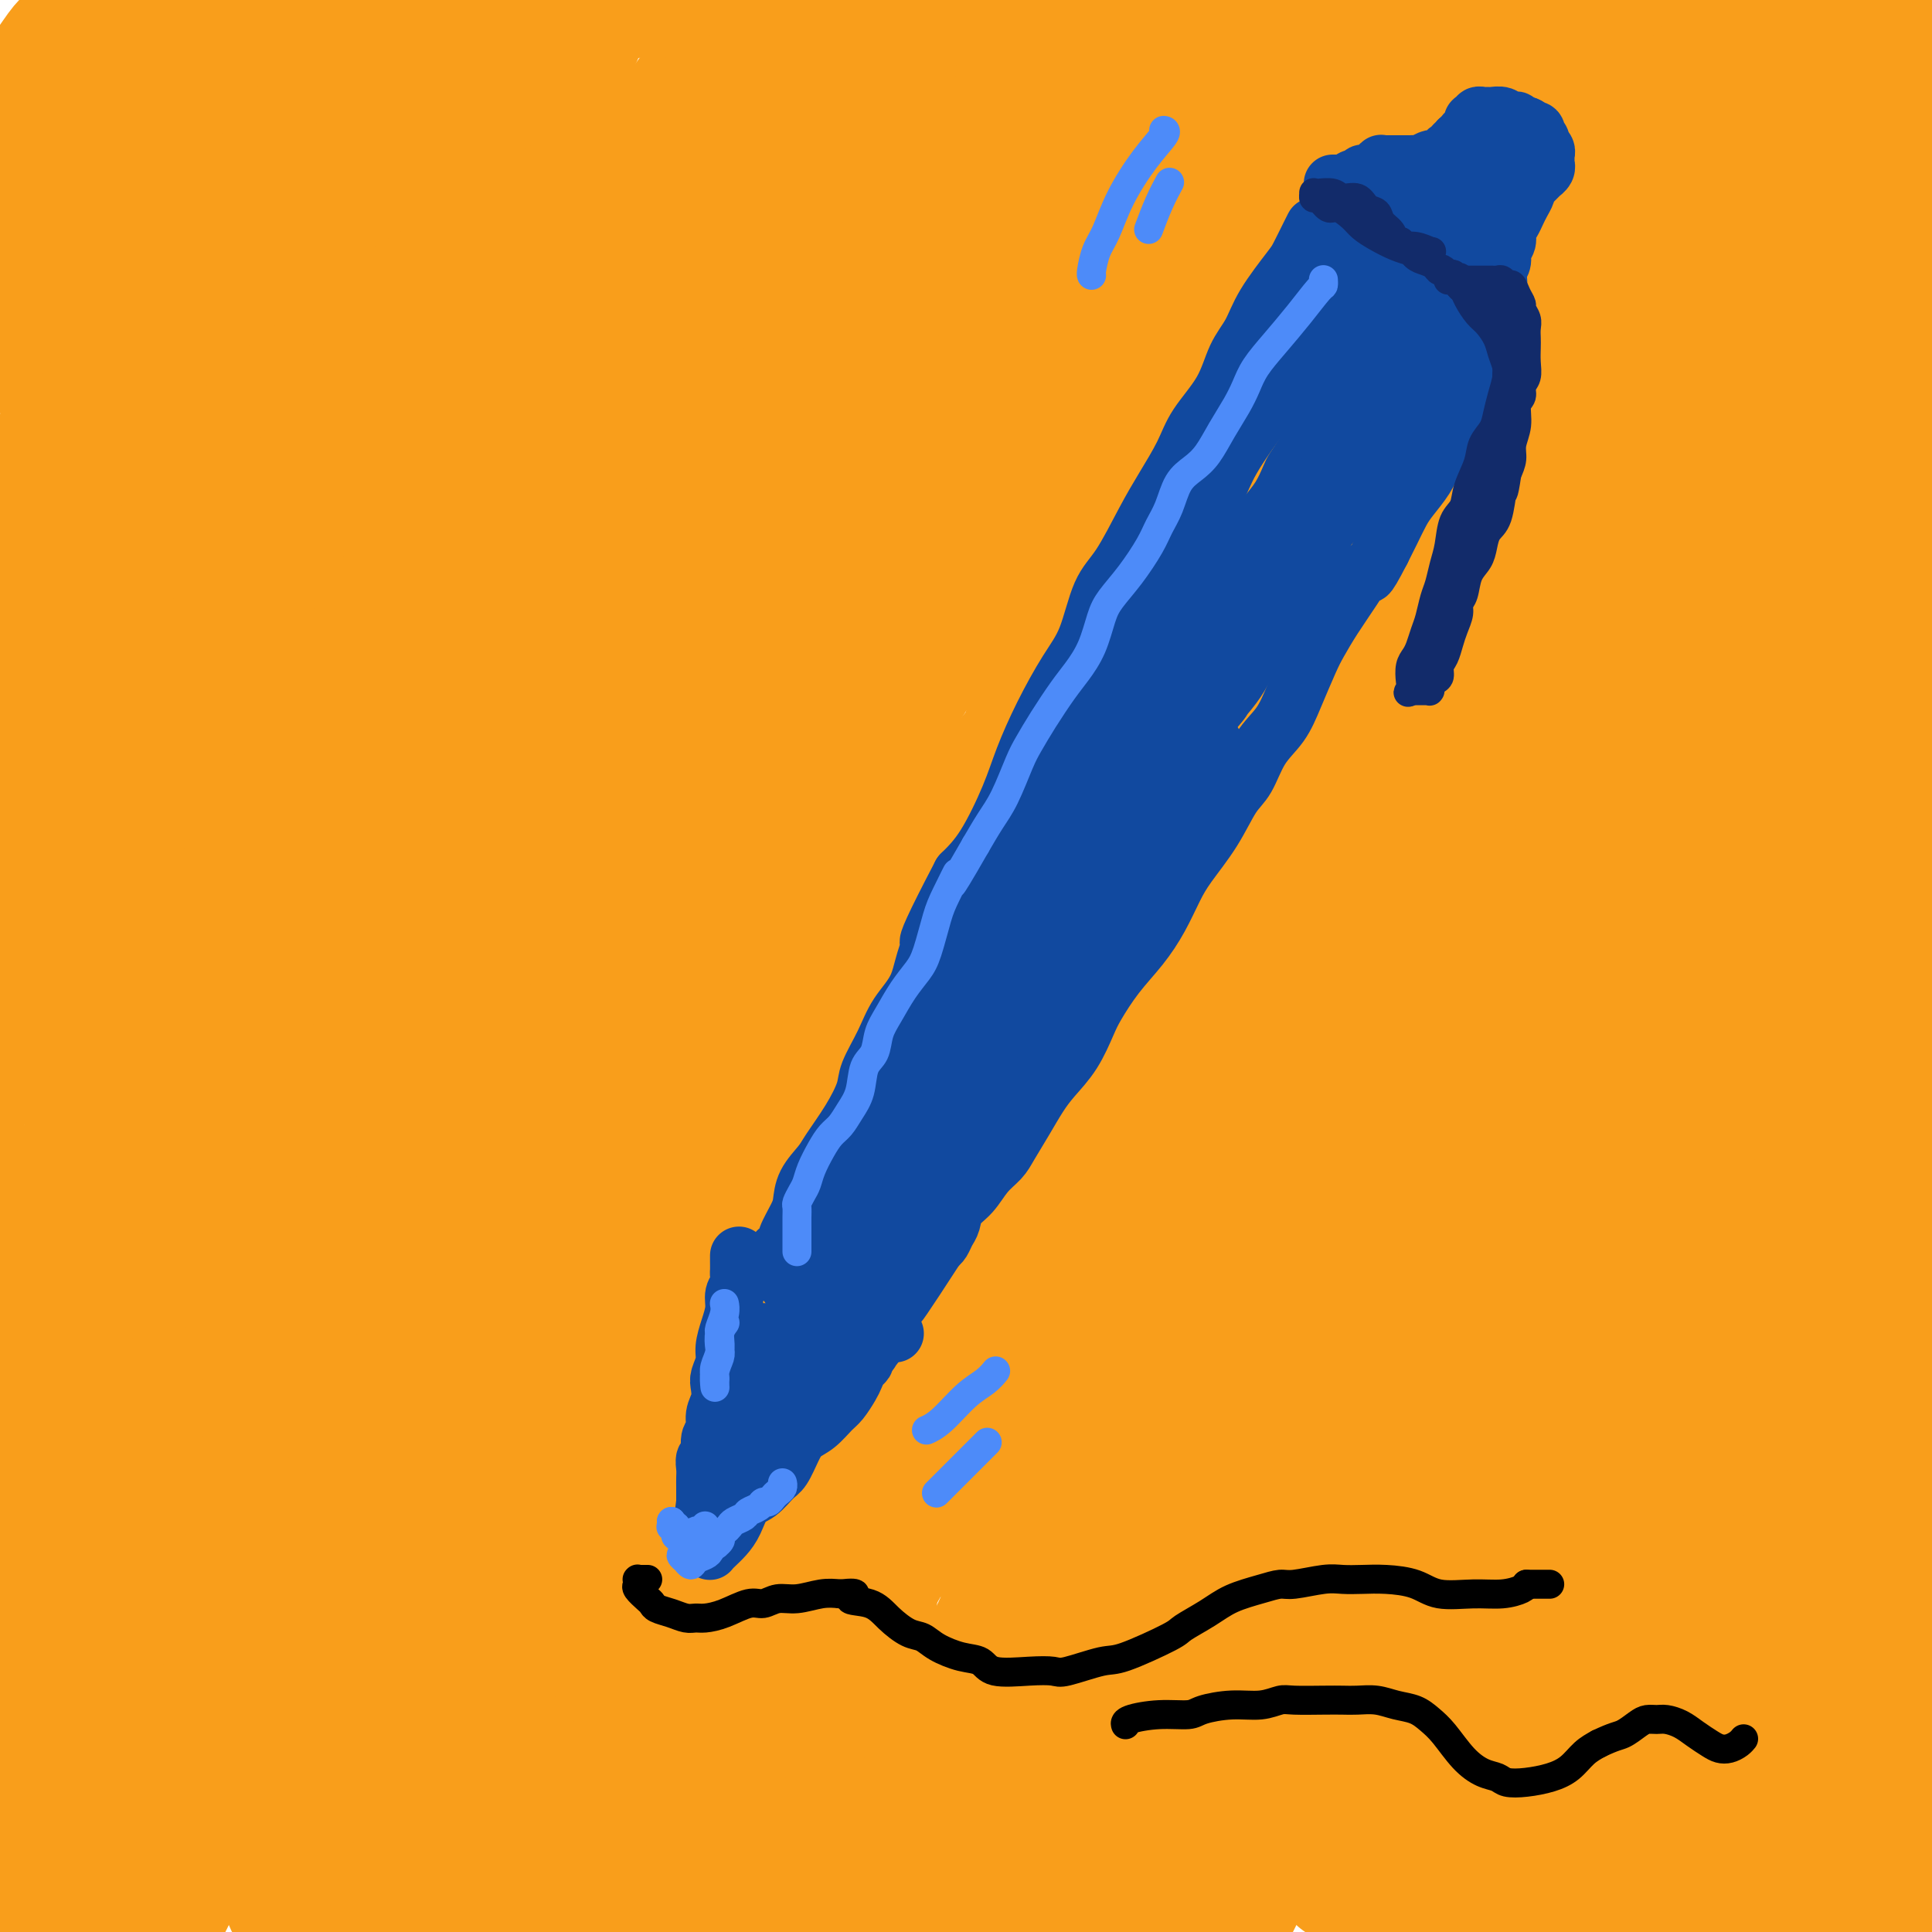 <svg viewBox='0 0 400 400' version='1.1' xmlns='http://www.w3.org/2000/svg' xmlns:xlink='http://www.w3.org/1999/xlink'><g fill='none' stroke='#F99E1B' stroke-width='28' stroke-linecap='round' stroke-linejoin='round'><path d='M27,6c-0.057,0.023 -0.114,0.046 0,0c0.114,-0.046 0.399,-0.161 0,1c-0.399,1.161 -1.482,3.599 -3,6c-1.518,2.401 -3.471,4.765 -5,8c-1.529,3.235 -2.634,7.340 -4,10c-1.366,2.660 -2.992,3.876 -5,6c-2.008,2.124 -4.399,5.155 -6,7c-1.601,1.845 -2.414,2.504 -3,3c-0.586,0.496 -0.946,0.830 -1,1c-0.054,0.170 0.198,0.176 0,0c-0.198,-0.176 -0.846,-0.533 0,-2c0.846,-1.467 3.187,-4.044 5,-7c1.813,-2.956 3.097,-6.290 4,-9c0.903,-2.710 1.423,-4.796 2,-7c0.577,-2.204 1.210,-4.525 2,-6c0.790,-1.475 1.738,-2.105 2,-3c0.262,-0.895 -0.162,-2.055 0,-3c0.162,-0.945 0.908,-1.674 1,-2c0.092,-0.326 -0.472,-0.247 -1,0c-0.528,0.247 -1.021,0.663 -2,2c-0.979,1.337 -2.444,3.594 -5,7c-2.556,3.406 -6.203,7.962 -9,11c-2.797,3.038 -4.742,4.557 -6,7c-1.258,2.443 -1.828,5.810 -2,8c-0.172,2.190 0.053,3.203 0,4c-0.053,0.797 -0.384,1.376 0,2c0.384,0.624 1.484,1.291 4,0c2.516,-1.291 6.446,-4.540 9,-8c2.554,-3.460 3.730,-7.131 5,-11c1.270,-3.869 2.635,-7.934 4,-12'/><path d='M13,19c2.370,-5.151 3.796,-6.530 5,-9c1.204,-2.470 2.185,-6.033 3,-8c0.815,-1.967 1.465,-2.339 2,-3c0.535,-0.661 0.955,-1.611 1,-2c0.045,-0.389 -0.284,-0.218 0,0c0.284,0.218 1.181,0.481 1,3c-0.181,2.519 -1.439,7.292 -3,12c-1.561,4.708 -3.426,9.349 -5,15c-1.574,5.651 -2.856,12.310 -4,18c-1.144,5.690 -2.148,10.410 -3,14c-0.852,3.590 -1.552,6.051 -2,8c-0.448,1.949 -0.645,3.385 -1,4c-0.355,0.615 -0.870,0.408 -1,1c-0.130,0.592 0.123,1.985 1,0c0.877,-1.985 2.378,-7.346 5,-13c2.622,-5.654 6.366,-11.601 9,-17c2.634,-5.399 4.159,-10.249 7,-15c2.841,-4.751 6.997,-9.405 10,-14c3.003,-4.595 4.853,-9.133 7,-12c2.147,-2.867 4.591,-4.062 6,-5c1.409,-0.938 1.783,-1.619 2,-2c0.217,-0.381 0.276,-0.464 1,0c0.724,0.464 2.112,1.473 1,5c-1.112,3.527 -4.723,9.573 -7,15c-2.277,5.427 -3.222,10.236 -6,16c-2.778,5.764 -7.391,12.481 -11,19c-3.609,6.519 -6.213,12.838 -9,20c-2.787,7.162 -5.757,15.167 -9,22c-3.243,6.833 -6.758,12.493 -10,18c-3.242,5.507 -6.212,10.859 -8,14c-1.788,3.141 -2.394,4.070 -3,5'/><path d='M-8,128c-7.797,15.738 -2.290,6.083 -1,3c1.290,-3.083 -1.638,0.406 0,0c1.638,-0.406 7.843,-4.709 12,-9c4.157,-4.291 6.267,-8.571 10,-16c3.733,-7.429 9.088,-18.007 14,-26c4.912,-7.993 9.381,-13.401 14,-20c4.619,-6.599 9.388,-14.388 14,-21c4.612,-6.612 9.067,-12.047 13,-17c3.933,-4.953 7.344,-9.425 10,-13c2.656,-3.575 4.556,-6.252 6,-8c1.444,-1.748 2.433,-2.567 3,-3c0.567,-0.433 0.713,-0.480 1,-1c0.287,-0.520 0.716,-1.513 0,0c-0.716,1.513 -2.577,5.531 -5,10c-2.423,4.469 -5.408,9.388 -9,15c-3.592,5.612 -7.792,11.916 -12,19c-4.208,7.084 -8.423,14.947 -12,22c-3.577,7.053 -6.516,13.295 -10,21c-3.484,7.705 -7.511,16.874 -11,25c-3.489,8.126 -6.438,15.210 -9,22c-2.562,6.790 -4.736,13.286 -6,18c-1.264,4.714 -1.618,7.646 -2,10c-0.382,2.354 -0.790,4.130 -1,5c-0.210,0.870 -0.220,0.835 0,1c0.220,0.165 0.670,0.528 3,-3c2.330,-3.528 6.539,-10.949 11,-19c4.461,-8.051 9.173,-16.732 14,-26c4.827,-9.268 9.768,-19.123 15,-29c5.232,-9.877 10.755,-19.774 16,-28c5.245,-8.226 10.213,-14.779 15,-21c4.787,-6.221 9.394,-12.111 14,-18'/><path d='M99,21c6.368,-8.024 7.788,-8.584 10,-11c2.212,-2.416 5.217,-6.687 7,-9c1.783,-2.313 2.345,-2.667 3,-3c0.655,-0.333 1.404,-0.646 2,-1c0.596,-0.354 1.039,-0.751 0,3c-1.039,3.751 -3.559,11.649 -7,18c-3.441,6.351 -7.802,11.153 -13,19c-5.198,7.847 -11.233,18.737 -17,29c-5.767,10.263 -11.266,19.897 -17,30c-5.734,10.103 -11.705,20.674 -17,31c-5.295,10.326 -9.915,20.406 -14,30c-4.085,9.594 -7.634,18.702 -11,26c-3.366,7.298 -6.550,12.785 -9,18c-2.450,5.215 -4.165,10.157 -5,13c-0.835,2.843 -0.789,3.586 -1,4c-0.211,0.414 -0.677,0.499 -1,1c-0.323,0.501 -0.501,1.419 2,-3c2.501,-4.419 7.682,-14.176 13,-24c5.318,-9.824 10.774,-19.716 17,-31c6.226,-11.284 13.223,-23.958 21,-36c7.777,-12.042 16.333,-23.450 24,-34c7.667,-10.550 14.446,-20.242 22,-29c7.554,-8.758 15.883,-16.584 23,-25c7.117,-8.416 13.023,-17.424 18,-24c4.977,-6.576 9.025,-10.722 13,-15c3.975,-4.278 7.877,-8.689 10,-11c2.123,-2.311 2.467,-2.523 3,-3c0.533,-0.477 1.256,-1.221 1,-1c-0.256,0.221 -1.492,1.406 -4,5c-2.508,3.594 -6.288,9.598 -11,16c-4.712,6.402 -10.356,13.201 -16,20'/><path d='M145,24c-8.437,11.350 -14.531,19.725 -21,29c-6.469,9.275 -13.314,19.452 -20,31c-6.686,11.548 -13.214,24.469 -20,37c-6.786,12.531 -13.829,24.674 -20,36c-6.171,11.326 -11.471,21.835 -17,32c-5.529,10.165 -11.287,19.985 -15,29c-3.713,9.015 -5.382,17.224 -8,24c-2.618,6.776 -6.187,12.117 -8,16c-1.813,3.883 -1.871,6.308 -2,8c-0.129,1.692 -0.330,2.653 -1,4c-0.670,1.347 -1.808,3.081 0,1c1.808,-2.081 6.563,-7.978 11,-16c4.437,-8.022 8.557,-18.170 14,-29c5.443,-10.830 12.208,-22.343 18,-34c5.792,-11.657 10.610,-23.458 18,-36c7.390,-12.542 17.353,-25.823 25,-38c7.647,-12.177 12.980,-23.249 21,-35c8.020,-11.751 18.728,-24.183 28,-35c9.272,-10.817 17.108,-20.021 24,-28c6.892,-7.979 12.841,-14.732 17,-19c4.159,-4.268 6.530,-6.050 9,-8c2.470,-1.950 5.040,-4.068 6,-5c0.960,-0.932 0.311,-0.679 0,0c-0.311,0.679 -0.283,1.785 -4,7c-3.717,5.215 -11.178,14.539 -17,22c-5.822,7.461 -10.005,13.058 -16,21c-5.995,7.942 -13.803,18.227 -22,30c-8.197,11.773 -16.785,25.032 -25,39c-8.215,13.968 -16.058,28.645 -24,44c-7.942,15.355 -15.983,31.387 -23,47c-7.017,15.613 -13.008,30.806 -19,46'/><path d='M54,244c-6.191,14.459 -12.169,27.605 -17,40c-4.831,12.395 -8.515,24.037 -12,33c-3.485,8.963 -6.772,15.248 -9,21c-2.228,5.752 -3.396,10.973 -4,14c-0.604,3.027 -0.643,3.860 -1,5c-0.357,1.140 -1.033,2.588 0,1c1.033,-1.588 3.774,-6.213 8,-15c4.226,-8.787 9.939,-21.738 16,-35c6.061,-13.262 12.472,-26.836 19,-41c6.528,-14.164 13.172,-28.920 21,-44c7.828,-15.080 16.838,-30.485 26,-45c9.162,-14.515 18.476,-28.141 28,-43c9.524,-14.859 19.259,-30.953 30,-46c10.741,-15.047 22.488,-29.048 31,-40c8.512,-10.952 13.790,-18.854 20,-26c6.210,-7.146 13.351,-13.537 18,-18c4.649,-4.463 6.806,-7.000 8,-8c1.194,-1.000 1.426,-0.465 2,-1c0.574,-0.535 1.492,-2.142 0,0c-1.492,2.142 -5.393,8.033 -12,16c-6.607,7.967 -15.919,18.009 -23,28c-7.081,9.991 -11.932,19.931 -23,37c-11.068,17.069 -28.355,41.268 -37,54c-8.645,12.732 -8.649,13.997 -14,26c-5.351,12.003 -16.048,34.745 -25,54c-8.952,19.255 -16.160,35.024 -23,51c-6.840,15.976 -13.314,32.159 -19,46c-5.686,13.841 -10.586,25.339 -14,35c-3.414,9.661 -5.342,17.486 -7,24c-1.658,6.514 -3.045,11.718 -4,15c-0.955,3.282 -1.477,4.641 -2,6'/><path d='M35,388c-4.264,13.358 -1.425,6.754 1,2c2.425,-4.754 4.436,-7.659 8,-15c3.564,-7.341 8.683,-19.119 14,-33c5.317,-13.881 10.834,-29.863 18,-45c7.166,-15.137 15.981,-29.427 24,-44c8.019,-14.573 15.242,-29.428 24,-46c8.758,-16.572 19.049,-34.861 30,-53c10.951,-18.139 22.560,-36.128 33,-51c10.440,-14.872 19.711,-26.627 28,-37c8.289,-10.373 15.597,-19.362 23,-28c7.403,-8.638 14.902,-16.923 20,-22c5.098,-5.077 7.795,-6.946 10,-8c2.205,-1.054 3.919,-1.294 5,-2c1.081,-0.706 1.529,-1.878 1,0c-0.529,1.878 -2.036,6.805 -7,15c-4.964,8.195 -13.386,19.659 -22,31c-8.614,11.341 -17.420,22.560 -26,36c-8.580,13.440 -16.933,29.100 -26,44c-9.067,14.900 -18.847,29.039 -27,44c-8.153,14.961 -14.678,30.746 -22,47c-7.322,16.254 -15.442,32.979 -22,48c-6.558,15.021 -11.553,28.339 -16,41c-4.447,12.661 -8.347,24.664 -11,33c-2.653,8.336 -4.059,13.003 -5,16c-0.941,2.997 -1.416,4.322 -2,6c-0.584,1.678 -1.276,3.709 0,3c1.276,-0.709 4.522,-4.160 9,-12c4.478,-7.840 10.190,-20.071 16,-33c5.810,-12.929 11.718,-26.558 18,-40c6.282,-13.442 12.938,-26.698 21,-41c8.062,-14.302 17.531,-29.651 27,-45'/><path d='M179,199c9.153,-13.905 18.537,-26.169 28,-38c9.463,-11.831 19.005,-23.230 27,-34c7.995,-10.770 14.444,-20.912 22,-30c7.556,-9.088 16.220,-17.124 22,-23c5.780,-5.876 8.675,-9.592 11,-12c2.325,-2.408 4.079,-3.507 5,-4c0.921,-0.493 1.008,-0.381 1,0c-0.008,0.381 -0.111,1.032 -3,5c-2.889,3.968 -8.563,11.252 -15,20c-6.437,8.748 -13.638,18.961 -22,30c-8.362,11.039 -17.884,22.904 -27,36c-9.116,13.096 -17.827,27.422 -26,42c-8.173,14.578 -15.808,29.406 -24,44c-8.192,14.594 -16.941,28.952 -24,43c-7.059,14.048 -12.427,27.786 -18,41c-5.573,13.214 -11.351,25.903 -15,34c-3.649,8.097 -5.170,11.601 -7,16c-1.830,4.399 -3.968,9.693 -5,12c-1.032,2.307 -0.956,1.626 -1,2c-0.044,0.374 -0.208,1.802 3,-2c3.208,-3.802 9.787,-12.832 16,-23c6.213,-10.168 12.058,-21.472 19,-34c6.942,-12.528 14.979,-26.280 23,-41c8.021,-14.720 16.024,-30.409 25,-44c8.976,-13.591 18.924,-25.085 28,-37c9.076,-11.915 17.279,-24.250 26,-36c8.721,-11.750 17.958,-22.914 26,-32c8.042,-9.086 14.887,-16.095 21,-22c6.113,-5.905 11.492,-10.705 15,-14c3.508,-3.295 5.145,-5.084 6,-6c0.855,-0.916 0.927,-0.958 1,-1'/><path d='M317,91c7.243,-6.993 3.850,-2.974 0,3c-3.850,5.974 -8.157,13.904 -14,22c-5.843,8.096 -13.223,16.357 -21,26c-7.777,9.643 -15.951,20.666 -25,34c-9.049,13.334 -18.972,28.977 -28,45c-9.028,16.023 -17.160,32.424 -25,48c-7.840,15.576 -15.389,30.326 -22,43c-6.611,12.674 -12.285,23.274 -17,33c-4.715,9.726 -8.471,18.580 -11,25c-2.529,6.420 -3.832,10.405 -5,14c-1.168,3.595 -2.199,6.799 -3,9c-0.801,2.201 -1.370,3.397 0,1c1.370,-2.397 4.678,-8.389 9,-17c4.322,-8.611 9.657,-19.842 16,-32c6.343,-12.158 13.695,-25.244 21,-38c7.305,-12.756 14.562,-25.181 22,-37c7.438,-11.819 15.055,-23.030 24,-34c8.945,-10.970 19.216,-21.698 28,-32c8.784,-10.302 16.081,-20.178 23,-28c6.919,-7.822 13.462,-13.590 18,-18c4.538,-4.410 7.073,-7.460 9,-9c1.927,-1.540 3.246,-1.568 4,-2c0.754,-0.432 0.942,-1.267 0,0c-0.942,1.267 -3.013,4.634 -7,11c-3.987,6.366 -9.889,15.729 -17,25c-7.111,9.271 -15.431,18.450 -22,29c-6.569,10.550 -11.387,22.471 -19,36c-7.613,13.529 -18.020,28.668 -26,43c-7.980,14.332 -13.533,27.859 -19,40c-5.467,12.141 -10.848,22.898 -15,31c-4.152,8.102 -7.076,13.551 -10,19'/><path d='M185,381c-7.466,15.156 -4.131,8.046 -3,6c1.131,-2.046 0.057,0.973 0,2c-0.057,1.027 0.903,0.064 4,-6c3.097,-6.064 8.330,-17.227 14,-29c5.670,-11.773 11.775,-24.155 18,-36c6.225,-11.845 12.570,-23.153 20,-35c7.430,-11.847 15.947,-24.232 24,-37c8.053,-12.768 15.643,-25.918 23,-35c7.357,-9.082 14.482,-14.097 20,-19c5.518,-4.903 9.430,-9.693 12,-12c2.570,-2.307 3.798,-2.129 5,-3c1.202,-0.871 2.379,-2.789 1,1c-1.379,3.789 -5.314,13.286 -10,22c-4.686,8.714 -10.122,16.646 -17,27c-6.878,10.354 -15.199,23.131 -22,35c-6.801,11.869 -12.083,22.832 -18,36c-5.917,13.168 -12.467,28.542 -18,41c-5.533,12.458 -10.047,21.999 -13,29c-2.953,7.001 -4.344,11.463 -5,14c-0.656,2.537 -0.578,3.150 -1,4c-0.422,0.850 -1.346,1.939 0,0c1.346,-1.939 4.962,-6.905 9,-15c4.038,-8.095 8.498,-19.320 14,-31c5.502,-11.680 12.045,-23.814 19,-36c6.955,-12.186 14.323,-24.423 22,-36c7.677,-11.577 15.664,-22.494 23,-32c7.336,-9.506 14.021,-17.600 18,-22c3.979,-4.400 5.252,-5.107 7,-6c1.748,-0.893 3.971,-1.971 5,-3c1.029,-1.029 0.866,-2.008 0,0c-0.866,2.008 -2.433,7.004 -4,12'/><path d='M332,217c-3.468,6.436 -10.138,16.525 -17,27c-6.862,10.475 -13.916,21.335 -21,32c-7.084,10.665 -14.198,21.133 -21,33c-6.802,11.867 -13.291,25.131 -19,37c-5.709,11.869 -10.637,22.342 -15,31c-4.363,8.658 -8.159,15.500 -10,19c-1.841,3.500 -1.725,3.659 -2,4c-0.275,0.341 -0.939,0.864 -1,1c-0.061,0.136 0.481,-0.117 3,-6c2.519,-5.883 7.016,-17.397 13,-29c5.984,-11.603 13.453,-23.294 21,-37c7.547,-13.706 15.170,-29.427 24,-43c8.830,-13.573 18.868,-24.999 27,-34c8.132,-9.001 14.358,-15.576 19,-20c4.642,-4.424 7.702,-6.697 10,-8c2.298,-1.303 3.836,-1.636 5,-3c1.164,-1.364 1.954,-3.760 1,0c-0.954,3.760 -3.653,13.676 -9,24c-5.347,10.324 -13.341,21.058 -20,32c-6.659,10.942 -11.984,22.094 -18,33c-6.016,10.906 -12.724,21.567 -19,32c-6.276,10.433 -12.120,20.638 -17,30c-4.880,9.362 -8.797,17.881 -12,24c-3.203,6.119 -5.691,9.839 -7,12c-1.309,2.161 -1.437,2.764 -2,4c-0.563,1.236 -1.559,3.105 0,0c1.559,-3.105 5.675,-11.183 11,-22c5.325,-10.817 11.860,-24.374 19,-38c7.140,-13.626 14.884,-27.322 22,-39c7.116,-11.678 13.605,-21.336 20,-30c6.395,-8.664 12.698,-16.332 19,-24'/><path d='M336,259c8.047,-10.510 8.665,-9.786 11,-11c2.335,-1.214 6.387,-4.365 8,-6c1.613,-1.635 0.787,-1.754 1,-2c0.213,-0.246 1.465,-0.620 -1,5c-2.465,5.620 -8.648,17.235 -15,27c-6.352,9.765 -12.873,17.682 -19,28c-6.127,10.318 -11.859,23.038 -17,33c-5.141,9.962 -9.690,17.168 -13,25c-3.310,7.832 -5.381,16.291 -7,21c-1.619,4.709 -2.786,5.667 -4,7c-1.214,1.333 -2.475,3.040 -2,2c0.475,-1.040 2.684,-4.826 5,-9c2.316,-4.174 4.738,-8.735 9,-17c4.262,-8.265 10.365,-20.234 17,-32c6.635,-11.766 13.803,-23.328 20,-33c6.197,-9.672 11.423,-17.454 16,-23c4.577,-5.546 8.506,-8.855 11,-11c2.494,-2.145 3.553,-3.126 4,-4c0.447,-0.874 0.282,-1.642 1,-1c0.718,0.642 2.318,2.692 0,9c-2.318,6.308 -8.554,16.873 -14,28c-5.446,11.127 -10.103,22.816 -15,33c-4.897,10.184 -10.035,18.863 -15,28c-4.965,9.137 -9.759,18.731 -13,25c-3.241,6.269 -4.930,9.213 -6,11c-1.070,1.787 -1.520,2.417 -2,4c-0.480,1.583 -0.991,4.117 0,0c0.991,-4.117 3.482,-14.887 7,-24c3.518,-9.113 8.063,-16.569 14,-26c5.937,-9.431 13.268,-20.837 19,-29c5.732,-8.163 9.866,-13.081 14,-18'/><path d='M350,299c6.983,-9.772 7.941,-10.702 10,-12c2.059,-1.298 5.221,-2.963 7,-4c1.779,-1.037 2.177,-1.445 3,-1c0.823,0.445 2.071,1.742 1,7c-1.071,5.258 -4.461,14.478 -9,25c-4.539,10.522 -10.228,22.345 -15,32c-4.772,9.655 -8.629,17.140 -13,25c-4.371,7.860 -9.257,16.094 -12,21c-2.743,4.906 -3.343,6.485 -4,8c-0.657,1.515 -1.372,2.968 -2,4c-0.628,1.032 -1.170,1.644 -1,0c0.170,-1.644 1.053,-5.544 4,-13c2.947,-7.456 7.959,-18.467 13,-29c5.041,-10.533 10.113,-20.588 15,-28c4.887,-7.412 9.590,-12.179 14,-17c4.410,-4.821 8.525,-9.694 12,-13c3.475,-3.306 6.308,-5.045 8,-6c1.692,-0.955 2.243,-1.128 3,-2c0.757,-0.872 1.721,-2.445 1,1c-0.721,3.445 -3.128,11.909 -7,21c-3.872,9.091 -9.208,18.810 -14,28c-4.792,9.190 -9.039,17.849 -12,24c-2.961,6.151 -4.636,9.792 -7,14c-2.364,4.208 -5.418,8.983 -7,11c-1.582,2.017 -1.691,1.277 -2,2c-0.309,0.723 -0.819,2.908 0,0c0.819,-2.908 2.965,-10.909 6,-19c3.035,-8.091 6.958,-16.272 11,-24c4.042,-7.728 8.204,-15.004 12,-21c3.796,-5.996 7.228,-10.713 10,-14c2.772,-3.287 4.886,-5.143 7,-7'/><path d='M382,312c5.080,-7.053 3.280,-3.687 3,-3c-0.280,0.687 0.961,-1.307 1,0c0.039,1.307 -1.123,5.915 -3,12c-1.877,6.085 -4.468,13.648 -8,22c-3.532,8.352 -8.006,17.493 -12,25c-3.994,7.507 -7.508,13.382 -10,18c-2.492,4.618 -3.964,7.981 -5,10c-1.036,2.019 -1.638,2.694 -2,3c-0.362,0.306 -0.485,0.243 -1,1c-0.515,0.757 -1.424,2.336 0,-1c1.424,-3.336 5.179,-11.585 8,-18c2.821,-6.415 4.706,-10.997 8,-16c3.294,-5.003 7.997,-10.428 11,-14c3.003,-3.572 4.305,-5.293 6,-7c1.695,-1.707 3.784,-3.401 5,-4c1.216,-0.599 1.559,-0.102 2,0c0.441,0.102 0.981,-0.190 0,3c-0.981,3.190 -3.485,9.863 -6,17c-2.515,7.137 -5.043,14.736 -8,21c-2.957,6.264 -6.342,11.191 -9,16c-2.658,4.809 -4.587,9.500 -6,12c-1.413,2.500 -2.309,2.810 -3,4c-0.691,1.190 -1.178,3.261 0,0c1.178,-3.261 4.020,-11.853 5,-16c0.980,-4.147 0.098,-3.850 2,-7c1.902,-3.150 6.590,-9.748 10,-15c3.410,-5.252 5.544,-9.159 8,-12c2.456,-2.841 5.236,-4.617 7,-6c1.764,-1.383 2.513,-2.372 3,-3c0.487,-0.628 0.710,-0.894 1,0c0.290,0.894 0.645,2.947 1,5'/><path d='M390,359c-1.273,4.617 -5.455,13.661 -8,20c-2.545,6.339 -3.451,9.973 -6,15c-2.549,5.027 -6.739,11.446 -9,15c-2.261,3.554 -2.594,4.244 -3,5c-0.406,0.756 -0.887,1.580 -1,2c-0.113,0.420 0.141,0.437 0,0c-0.141,-0.437 -0.677,-1.329 1,-5c1.677,-3.671 5.566,-10.121 9,-16c3.434,-5.879 6.412,-11.186 9,-15c2.588,-3.814 4.785,-6.135 7,-9c2.215,-2.865 4.450,-6.275 6,-8c1.550,-1.725 2.417,-1.764 3,-2c0.583,-0.236 0.881,-0.670 1,0c0.119,0.670 0.057,2.444 -1,6c-1.057,3.556 -3.109,8.893 -5,14c-1.891,5.107 -3.621,9.985 -6,15c-2.379,5.015 -5.408,10.168 -7,13c-1.592,2.832 -1.748,3.344 -2,4c-0.252,0.656 -0.599,1.455 -1,2c-0.401,0.545 -0.856,0.837 -1,1c-0.144,0.163 0.023,0.198 0,0c-0.023,-0.198 -0.237,-0.630 1,-5c1.237,-4.370 3.925,-12.677 5,-16c1.075,-3.323 0.538,-1.661 0,0'/><path d='M300,2c-2.797,1.390 -5.594,2.780 -9,8c-3.406,5.220 -7.420,14.269 -11,21c-3.580,6.731 -6.726,11.143 -11,19c-4.274,7.857 -9.674,19.158 -15,30c-5.326,10.842 -10.576,21.225 -16,32c-5.424,10.775 -11.023,21.942 -15,30c-3.977,8.058 -6.332,13.005 -8,16c-1.668,2.995 -2.649,4.036 -3,5c-0.351,0.964 -0.072,1.850 0,0c0.072,-1.850 -0.065,-6.437 2,-14c2.065,-7.563 6.331,-18.102 11,-30c4.669,-11.898 9.742,-25.156 16,-38c6.258,-12.844 13.703,-25.275 21,-37c7.297,-11.725 14.447,-22.745 20,-30c5.553,-7.255 9.511,-10.745 12,-13c2.489,-2.255 3.510,-3.274 4,-4c0.490,-0.726 0.449,-1.159 1,-1c0.551,0.159 1.694,0.909 0,5c-1.694,4.091 -6.224,11.522 -11,20c-4.776,8.478 -9.797,18.003 -15,28c-5.203,9.997 -10.588,20.467 -16,31c-5.412,10.533 -10.851,21.131 -15,31c-4.149,9.869 -7.009,19.009 -9,25c-1.991,5.991 -3.113,8.832 -4,11c-0.887,2.168 -1.540,3.663 -2,5c-0.460,1.337 -0.726,2.515 1,0c1.726,-2.515 5.446,-8.724 10,-18c4.554,-9.276 9.942,-21.620 15,-33c5.058,-11.380 9.785,-21.794 16,-34c6.215,-12.206 13.919,-26.202 21,-37c7.081,-10.798 13.541,-18.399 20,-26'/><path d='M310,4c5.819,-7.358 10.368,-12.752 13,-16c2.632,-3.248 3.349,-4.349 4,-5c0.651,-0.651 1.237,-0.853 2,-1c0.763,-0.147 1.701,-0.239 0,5c-1.701,5.239 -6.043,15.808 -11,27c-4.957,11.192 -10.530,23.006 -16,34c-5.470,10.994 -10.837,21.167 -16,32c-5.163,10.833 -10.121,22.326 -13,30c-2.879,7.674 -3.681,11.528 -5,16c-1.319,4.472 -3.157,9.562 -4,12c-0.843,2.438 -0.690,2.223 -1,3c-0.310,0.777 -1.083,2.545 0,-1c1.083,-3.545 4.021,-12.402 8,-23c3.979,-10.598 9.000,-22.936 15,-35c6.000,-12.064 12.980,-23.854 20,-35c7.020,-11.146 14.079,-21.647 20,-30c5.921,-8.353 10.702,-14.559 14,-18c3.298,-3.441 5.111,-4.118 7,-5c1.889,-0.882 3.853,-1.969 5,-2c1.147,-0.031 1.476,0.993 0,6c-1.476,5.007 -4.757,13.996 -9,23c-4.243,9.004 -9.449,18.025 -15,30c-5.551,11.975 -11.448,26.906 -17,40c-5.552,13.094 -10.760,24.351 -15,35c-4.240,10.649 -7.514,20.689 -10,28c-2.486,7.311 -4.186,11.892 -5,14c-0.814,2.108 -0.743,1.745 -1,3c-0.257,1.255 -0.842,4.130 0,0c0.842,-4.130 3.111,-15.266 7,-28c3.889,-12.734 9.397,-27.067 16,-41c6.603,-13.933 14.302,-27.467 22,-41'/><path d='M325,61c7.027,-12.976 13.594,-24.916 19,-33c5.406,-8.084 9.653,-12.312 14,-17c4.347,-4.688 8.796,-9.837 11,-12c2.204,-2.163 2.162,-1.341 3,-2c0.838,-0.659 2.555,-2.798 2,1c-0.555,3.798 -3.382,13.533 -8,24c-4.618,10.467 -11.028,21.667 -17,34c-5.972,12.333 -11.507,25.801 -17,40c-5.493,14.199 -10.942,29.130 -15,42c-4.058,12.870 -6.723,23.679 -9,31c-2.277,7.321 -4.167,11.155 -5,13c-0.833,1.845 -0.611,1.699 -1,3c-0.389,1.301 -1.389,4.047 0,0c1.389,-4.047 5.166,-14.887 9,-27c3.834,-12.113 7.724,-25.501 13,-40c5.276,-14.499 11.939,-30.110 19,-45c7.061,-14.890 14.522,-29.057 21,-39c6.478,-9.943 11.974,-15.660 16,-20c4.026,-4.340 6.581,-7.304 8,-10c1.419,-2.696 1.702,-5.124 2,-2c0.298,3.124 0.612,11.801 -1,19c-1.612,7.199 -5.151,12.922 -10,24c-4.849,11.078 -11.009,27.513 -17,44c-5.991,16.487 -11.815,33.025 -17,48c-5.185,14.975 -9.733,28.386 -13,39c-3.267,10.614 -5.253,18.431 -7,23c-1.747,4.569 -3.255,5.890 -4,7c-0.745,1.110 -0.725,2.009 -1,1c-0.275,-1.009 -0.843,-3.925 1,-14c1.843,-10.075 6.098,-27.307 11,-43c4.902,-15.693 10.451,-29.846 16,-44'/><path d='M348,106c6.848,-13.656 15.968,-25.796 23,-36c7.032,-10.204 11.977,-18.473 16,-23c4.023,-4.527 7.126,-5.312 9,-6c1.874,-0.688 2.520,-1.279 4,-2c1.480,-0.721 3.795,-1.573 3,4c-0.795,5.573 -4.699,17.571 -9,30c-4.301,12.429 -8.998,25.288 -14,41c-5.002,15.712 -10.310,34.276 -14,50c-3.690,15.724 -5.762,28.608 -8,40c-2.238,11.392 -4.641,21.291 -6,27c-1.359,5.709 -1.676,7.227 -2,8c-0.324,0.773 -0.657,0.802 -1,2c-0.343,1.198 -0.695,3.567 1,-2c1.695,-5.567 5.436,-19.068 8,-33c2.564,-13.932 3.949,-28.294 7,-41c3.051,-12.706 7.768,-23.757 12,-34c4.232,-10.243 7.978,-19.679 12,-28c4.022,-8.321 8.319,-15.529 10,-18c1.681,-2.471 0.744,-0.207 1,-1c0.256,-0.793 1.703,-4.644 1,0c-0.703,4.644 -3.557,17.781 -7,31c-3.443,13.219 -7.477,26.518 -11,41c-3.523,14.482 -6.537,30.145 -9,46c-2.463,15.855 -4.376,31.901 -6,45c-1.624,13.099 -2.958,23.250 -4,29c-1.042,5.750 -1.792,7.098 -2,8c-0.208,0.902 0.127,1.358 0,2c-0.127,0.642 -0.714,1.471 -1,-6c-0.286,-7.471 -0.269,-23.242 0,-37c0.269,-13.758 0.791,-25.502 3,-38c2.209,-12.498 6.104,-25.749 10,-39'/><path d='M374,166c3.029,-11.385 5.602,-20.347 8,-27c2.398,-6.653 4.621,-10.996 6,-13c1.379,-2.004 1.914,-1.668 2,-3c0.086,-1.332 -0.279,-4.331 0,0c0.279,4.331 1.200,15.992 0,28c-1.200,12.008 -4.521,24.364 -7,38c-2.479,13.636 -4.114,28.551 -5,44c-0.886,15.449 -1.022,31.430 -1,44c0.022,12.570 0.202,21.727 0,28c-0.202,6.273 -0.787,9.660 -1,12c-0.213,2.340 -0.054,3.633 0,5c0.054,1.367 0.005,2.809 0,-2c-0.005,-4.809 0.035,-15.870 0,-28c-0.035,-12.130 -0.146,-25.331 0,-40c0.146,-14.669 0.549,-30.808 3,-44c2.451,-13.192 6.949,-23.437 10,-32c3.051,-8.563 4.656,-15.444 6,-19c1.344,-3.556 2.426,-3.788 3,-5c0.574,-1.212 0.640,-3.405 1,0c0.360,3.405 1.015,12.406 0,24c-1.015,11.594 -3.701,25.780 -5,42c-1.299,16.220 -1.210,34.475 -1,53c0.210,18.525 0.541,37.322 2,51c1.459,13.678 4.046,22.239 5,28c0.954,5.761 0.277,8.724 0,11c-0.277,2.276 -0.152,3.866 0,5c0.152,1.134 0.331,1.812 -1,-4c-1.331,-5.812 -4.171,-18.115 -6,-31c-1.829,-12.885 -2.646,-26.354 -3,-40c-0.354,-13.646 -0.244,-27.470 0,-40c0.244,-12.530 0.622,-23.765 1,-35'/><path d='M391,216c0.772,-15.070 2.203,-15.246 3,-16c0.797,-0.754 0.960,-2.086 1,-4c0.040,-1.914 -0.042,-4.410 0,-1c0.042,3.410 0.209,12.725 0,24c-0.209,11.275 -0.792,24.510 -1,37c-0.208,12.490 -0.040,24.234 0,37c0.040,12.766 -0.049,26.553 1,37c1.049,10.447 3.237,17.554 4,23c0.763,5.446 0.100,9.230 0,11c-0.100,1.770 0.363,1.525 0,2c-0.363,0.475 -1.553,1.670 -3,-4c-1.447,-5.670 -3.151,-18.204 -6,-32c-2.849,-13.796 -6.843,-28.854 -9,-44c-2.157,-15.146 -2.476,-30.381 -3,-46c-0.524,-15.619 -1.251,-31.621 -1,-44c0.251,-12.379 1.481,-21.136 2,-28c0.519,-6.864 0.328,-11.837 0,-14c-0.328,-2.163 -0.794,-1.518 0,-4c0.794,-2.482 2.848,-8.093 -1,-1c-3.848,7.093 -13.599,26.889 -18,37c-4.401,10.111 -3.452,10.535 -5,20c-1.548,9.465 -5.592,27.969 -7,45c-1.408,17.031 -0.180,32.590 0,43c0.180,10.410 -0.686,15.673 -1,19c-0.314,3.327 -0.074,4.720 0,6c0.074,1.280 -0.019,2.448 -1,1c-0.981,-1.448 -2.851,-5.512 -5,-14c-2.149,-8.488 -4.579,-21.401 -6,-35c-1.421,-13.599 -1.835,-27.886 -1,-44c0.835,-16.114 2.917,-34.057 5,-52'/><path d='M339,175c1.684,-12.856 3.393,-18.995 4,-22c0.607,-3.005 0.111,-2.874 0,-4c-0.111,-1.126 0.162,-3.508 0,-4c-0.162,-0.492 -0.760,0.908 -3,8c-2.240,7.092 -6.123,19.878 -8,32c-1.877,12.122 -1.747,23.582 -2,37c-0.253,13.418 -0.887,28.794 -1,44c-0.113,15.206 0.297,30.241 0,39c-0.297,8.759 -1.301,11.241 -2,13c-0.699,1.759 -1.091,2.796 -2,4c-0.909,1.204 -2.333,2.575 -5,-3c-2.667,-5.575 -6.575,-18.095 -10,-31c-3.425,-12.905 -6.365,-26.194 -8,-40c-1.635,-13.806 -1.965,-28.128 -2,-41c-0.035,-12.872 0.226,-24.294 0,-31c-0.226,-6.706 -0.940,-8.695 -1,-10c-0.060,-1.305 0.535,-1.924 0,-3c-0.535,-1.076 -2.199,-2.608 -5,0c-2.801,2.608 -6.738,9.357 -11,19c-4.262,9.643 -8.849,22.179 -12,36c-3.151,13.821 -4.865,28.926 -7,45c-2.135,16.074 -4.689,33.115 -6,46c-1.311,12.885 -1.378,21.613 -3,28c-1.622,6.387 -4.801,10.432 -7,13c-2.199,2.568 -3.420,3.659 -6,4c-2.580,0.341 -6.520,-0.069 -12,-6c-5.480,-5.931 -12.502,-17.385 -17,-31c-4.498,-13.615 -6.474,-29.392 -8,-44c-1.526,-14.608 -2.603,-28.048 -3,-38c-0.397,-9.952 -0.113,-16.415 0,-20c0.113,-3.585 0.057,-4.293 0,-5'/><path d='M202,210c-0.529,-10.445 -0.351,-5.057 -1,-3c-0.649,2.057 -2.123,0.783 -4,7c-1.877,6.217 -4.155,19.924 -7,33c-2.845,13.076 -6.256,25.522 -8,40c-1.744,14.478 -1.821,30.989 -2,45c-0.179,14.011 -0.460,25.522 -1,33c-0.540,7.478 -1.339,10.921 -2,13c-0.661,2.079 -1.184,2.793 -2,4c-0.816,1.207 -1.926,2.907 -4,0c-2.074,-2.907 -5.113,-10.422 -7,-22c-1.887,-11.578 -2.621,-27.218 -3,-41c-0.379,-13.782 -0.402,-25.707 0,-36c0.402,-10.293 1.230,-18.955 2,-24c0.770,-5.045 1.482,-6.474 2,-8c0.518,-1.526 0.843,-3.148 1,-5c0.157,-1.852 0.145,-3.933 0,-3c-0.145,0.933 -0.425,4.880 -3,12c-2.575,7.120 -7.447,17.414 -10,30c-2.553,12.586 -2.787,27.463 -5,40c-2.213,12.537 -6.405,22.733 -9,32c-2.595,9.267 -3.593,17.605 -5,23c-1.407,5.395 -3.222,7.846 -5,10c-1.778,2.154 -3.518,4.009 -5,5c-1.482,0.991 -2.706,1.118 -5,-2c-2.294,-3.118 -5.659,-9.480 -8,-20c-2.341,-10.520 -3.657,-25.196 -4,-39c-0.343,-13.804 0.286,-26.735 2,-40c1.714,-13.265 4.511,-26.865 6,-35c1.489,-8.135 1.670,-10.806 2,-13c0.330,-2.194 0.809,-3.913 1,-5c0.191,-1.087 0.096,-1.544 0,-2'/><path d='M118,239c-0.037,-6.699 -4.628,4.053 -9,15c-4.372,10.947 -8.524,22.089 -12,34c-3.476,11.911 -6.276,24.590 -10,39c-3.724,14.410 -8.371,30.551 -11,40c-2.629,9.449 -3.241,12.207 -5,16c-1.759,3.793 -4.666,8.621 -6,11c-1.334,2.379 -1.094,2.309 -2,2c-0.906,-0.309 -2.956,-0.856 -4,-8c-1.044,-7.144 -1.080,-20.886 -1,-34c0.080,-13.114 0.278,-25.601 2,-37c1.722,-11.399 4.969,-21.711 7,-29c2.031,-7.289 2.847,-11.556 4,-16c1.153,-4.444 2.644,-9.064 3,-11c0.356,-1.936 -0.423,-1.189 0,-2c0.423,-0.811 2.047,-3.179 0,0c-2.047,3.179 -7.766,11.905 -11,21c-3.234,9.095 -3.984,18.558 -7,31c-3.016,12.442 -8.297,27.863 -11,38c-2.703,10.137 -2.826,14.992 -4,20c-1.174,5.008 -3.399,10.170 -5,13c-1.601,2.830 -2.577,3.328 -3,4c-0.423,0.672 -0.292,1.517 -1,1c-0.708,-0.517 -2.254,-2.396 -3,-10c-0.746,-7.604 -0.691,-20.933 0,-35c0.691,-14.067 2.016,-28.870 4,-41c1.984,-12.130 4.625,-21.585 6,-29c1.375,-7.415 1.485,-12.791 2,-16c0.515,-3.209 1.437,-4.252 2,-6c0.563,-1.748 0.767,-4.201 0,-3c-0.767,1.201 -2.505,6.058 -5,14c-2.495,7.942 -5.748,18.971 -9,30'/><path d='M29,291c-3.129,12.780 -3.952,22.732 -6,35c-2.048,12.268 -5.322,26.854 -7,38c-1.678,11.146 -1.762,18.852 -2,24c-0.238,5.148 -0.630,7.736 -1,9c-0.370,1.264 -0.717,1.202 -1,2c-0.283,0.798 -0.501,2.455 -3,-2c-2.499,-4.455 -7.280,-15.023 -10,-27c-2.720,-11.977 -3.380,-25.361 -3,-39c0.380,-13.639 1.801,-27.531 4,-39c2.199,-11.469 5.177,-20.515 7,-27c1.823,-6.485 2.490,-10.411 3,-13c0.510,-2.589 0.861,-3.843 1,-5c0.139,-1.157 0.064,-2.217 0,-1c-0.064,1.217 -0.119,4.712 -1,12c-0.881,7.288 -2.589,18.368 -4,30c-1.411,11.632 -2.525,23.815 -3,35c-0.475,11.185 -0.309,21.371 -1,27c-0.691,5.629 -2.238,6.702 -3,8c-0.762,1.298 -0.740,2.822 -2,2c-1.260,-0.822 -3.801,-3.991 -5,-7c-1.199,-3.009 -1.057,-5.860 -1,-7c0.057,-1.140 0.028,-0.570 0,0'/><path d='M106,362c0.019,-0.007 0.038,-0.014 0,0c-0.038,0.014 -0.134,0.048 -2,1c-1.866,0.952 -5.501,2.821 -8,5c-2.499,2.179 -3.860,4.667 -5,7c-1.140,2.333 -2.057,4.512 -3,7c-0.943,2.488 -1.912,5.286 -3,8c-1.088,2.714 -2.295,5.343 -3,8c-0.705,2.657 -0.908,5.343 -1,7c-0.092,1.657 -0.073,2.284 0,3c0.073,0.716 0.199,1.522 0,2c-0.199,0.478 -0.724,0.628 0,0c0.724,-0.628 2.697,-2.033 4,-4c1.303,-1.967 1.936,-4.494 3,-8c1.064,-3.506 2.558,-7.991 4,-11c1.442,-3.009 2.831,-4.542 4,-7c1.169,-2.458 2.119,-5.841 3,-8c0.881,-2.159 1.694,-3.094 2,-4c0.306,-0.906 0.105,-1.782 0,-2c-0.105,-0.218 -0.112,0.224 0,0c0.112,-0.224 0.344,-1.112 -1,0c-1.344,1.112 -4.265,4.226 -6,7c-1.735,2.774 -2.285,5.209 -3,8c-0.715,2.791 -1.595,5.937 -2,10c-0.405,4.063 -0.336,9.041 0,12c0.336,2.959 0.939,3.898 2,5c1.061,1.102 2.579,2.368 4,3c1.421,0.632 2.745,0.631 6,-1c3.255,-1.631 8.439,-4.891 12,-9c3.561,-4.109 5.497,-9.068 8,-14c2.503,-4.932 5.572,-9.838 8,-13c2.428,-3.162 4.214,-4.581 6,-6'/><path d='M135,368c4.392,-6.181 4.371,-5.133 5,-5c0.629,0.133 1.908,-0.650 3,-1c1.092,-0.350 1.998,-0.267 3,1c1.002,1.267 2.102,3.717 3,8c0.898,4.283 1.595,10.397 2,15c0.405,4.603 0.517,7.693 1,11c0.483,3.307 1.336,6.829 2,9c0.664,2.171 1.137,2.990 2,4c0.863,1.010 2.114,2.211 3,3c0.886,0.789 1.405,1.165 4,0c2.595,-1.165 7.266,-3.873 10,-7c2.734,-3.127 3.532,-6.673 6,-11c2.468,-4.327 6.608,-9.434 9,-14c2.392,-4.566 3.036,-8.592 4,-12c0.964,-3.408 2.247,-6.198 3,-8c0.753,-1.802 0.977,-2.615 1,-3c0.023,-0.385 -0.155,-0.341 0,0c0.155,0.341 0.644,0.981 0,7c-0.644,6.019 -2.421,17.419 -3,22c-0.579,4.581 0.039,2.345 0,4c-0.039,1.655 -0.735,7.201 -1,10c-0.265,2.799 -0.098,2.849 0,3c0.098,0.151 0.128,0.402 0,1c-0.128,0.598 -0.413,1.544 1,-1c1.413,-2.544 4.524,-8.579 7,-14c2.476,-5.421 4.316,-10.228 6,-15c1.684,-4.772 3.211,-9.508 5,-13c1.789,-3.492 3.840,-5.740 5,-7c1.160,-1.260 1.428,-1.531 2,-2c0.572,-0.469 1.449,-1.134 2,0c0.551,1.134 0.775,4.067 1,7'/><path d='M221,360c0.210,3.523 -0.766,8.831 -2,14c-1.234,5.169 -2.726,10.199 -4,15c-1.274,4.801 -2.332,9.371 -3,12c-0.668,2.629 -0.948,3.315 -1,4c-0.052,0.685 0.122,1.369 0,2c-0.122,0.631 -0.541,1.211 0,0c0.541,-1.211 2.042,-4.212 4,-8c1.958,-3.788 4.373,-8.363 6,-13c1.627,-4.637 2.465,-9.335 3,-14c0.535,-4.665 0.766,-9.296 1,-14c0.234,-4.704 0.470,-9.480 0,-14c-0.470,-4.520 -1.645,-8.782 -3,-12c-1.355,-3.218 -2.891,-5.392 -5,-7c-2.109,-1.608 -4.791,-2.651 -8,-4c-3.209,-1.349 -6.945,-3.004 -11,-4c-4.055,-0.996 -8.428,-1.333 -13,-2c-4.572,-0.667 -9.344,-1.665 -14,-2c-4.656,-0.335 -9.196,-0.007 -14,0c-4.804,0.007 -9.871,-0.308 -15,0c-5.129,0.308 -10.320,1.238 -15,2c-4.680,0.762 -8.848,1.356 -13,1c-4.152,-0.356 -8.288,-1.662 -12,-3c-3.712,-1.338 -6.999,-2.707 -11,-5c-4.001,-2.293 -8.717,-5.508 -12,-8c-3.283,-2.492 -5.134,-4.259 -8,-7c-2.866,-2.741 -6.748,-6.456 -9,-9c-2.252,-2.544 -2.874,-3.916 -5,-7c-2.126,-3.084 -5.755,-7.878 -8,-12c-2.245,-4.122 -3.104,-7.571 -4,-10c-0.896,-2.429 -1.827,-3.837 -3,-6c-1.173,-2.163 -2.586,-5.082 -4,-8'/><path d='M38,241c-4.716,-7.759 -4.507,-5.658 -5,-6c-0.493,-0.342 -1.689,-3.127 -3,-6c-1.311,-2.873 -2.738,-5.835 -4,-8c-1.262,-2.165 -2.358,-3.533 -4,-6c-1.642,-2.467 -3.829,-6.031 -5,-8c-1.171,-1.969 -1.326,-2.342 -2,-4c-0.674,-1.658 -1.868,-4.600 -3,-7c-1.132,-2.400 -2.202,-4.257 -3,-7c-0.798,-2.743 -1.325,-6.373 -2,-9c-0.675,-2.627 -1.498,-4.252 -2,-7c-0.502,-2.748 -0.682,-6.619 -1,-9c-0.318,-2.381 -0.775,-3.272 -1,-6c-0.225,-2.728 -0.218,-7.295 0,-10c0.218,-2.705 0.648,-3.550 1,-5c0.352,-1.450 0.627,-3.506 1,-5c0.373,-1.494 0.843,-2.425 1,-3c0.157,-0.575 0.002,-0.793 0,-1c-0.002,-0.207 0.149,-0.402 0,1c-0.149,1.402 -0.597,4.403 -1,6c-0.403,1.597 -0.759,1.790 -2,5c-1.241,3.210 -3.366,9.436 -5,15c-1.634,5.564 -2.778,10.467 -4,15c-1.222,4.533 -2.524,8.698 -3,13c-0.476,4.302 -0.128,8.742 0,13c0.128,4.258 0.034,8.334 0,12c-0.034,3.666 -0.009,6.921 0,11c0.009,4.079 0.002,8.983 0,12c-0.002,3.017 -0.001,4.149 0,5c0.001,0.851 0.000,1.421 0,2c-0.000,0.579 -0.000,1.165 0,0c0.000,-1.165 0.000,-4.083 0,-7'/><path d='M-9,237c0.000,-3.609 0.001,-10.132 0,-16c-0.001,-5.868 -0.005,-11.079 0,-17c0.005,-5.921 0.019,-12.550 0,-20c-0.019,-7.450 -0.072,-15.720 1,-24c1.072,-8.280 3.269,-16.569 6,-24c2.731,-7.431 5.996,-14.005 8,-19c2.004,-4.995 2.746,-8.411 4,-12c1.254,-3.589 3.019,-7.352 5,-11c1.981,-3.648 4.176,-7.181 7,-11c2.824,-3.819 6.275,-7.925 9,-11c2.725,-3.075 4.724,-5.121 8,-8c3.276,-2.879 7.829,-6.592 11,-9c3.171,-2.408 4.960,-3.510 8,-6c3.040,-2.490 7.332,-6.368 11,-9c3.668,-2.632 6.711,-4.020 10,-6c3.289,-1.980 6.823,-4.553 10,-7c3.177,-2.447 5.995,-4.768 8,-6c2.005,-1.232 3.195,-1.377 6,-3c2.805,-1.623 7.225,-4.726 9,-6c1.775,-1.274 0.905,-0.720 1,-1c0.095,-0.280 1.153,-1.396 2,-2c0.847,-0.604 1.481,-0.698 2,-1c0.519,-0.302 0.924,-0.812 1,-1c0.076,-0.188 -0.177,-0.054 0,0c0.177,0.054 0.782,0.027 1,0c0.218,-0.027 0.048,-0.055 0,0c-0.048,0.055 0.026,0.191 0,0c-0.026,-0.191 -0.151,-0.711 0,-1c0.151,-0.289 0.579,-0.347 1,-1c0.421,-0.653 0.835,-1.901 2,-3c1.165,-1.099 3.083,-2.050 5,-3'/><path d='M127,-1c14.291,-10.400 6.018,-3.899 4,-2c-2.018,1.899 2.218,-0.802 5,-2c2.782,-1.198 4.112,-0.893 6,-1c1.888,-0.107 4.336,-0.626 7,-1c2.664,-0.374 5.543,-0.602 8,-1c2.457,-0.398 4.492,-0.965 7,-1c2.508,-0.035 5.488,0.463 8,1c2.512,0.537 4.555,1.115 7,2c2.445,0.885 5.291,2.079 8,3c2.709,0.921 5.279,1.571 8,2c2.721,0.429 5.593,0.637 9,1c3.407,0.363 7.350,0.882 10,1c2.650,0.118 4.006,-0.166 7,0c2.994,0.166 7.626,0.780 11,1c3.374,0.220 5.489,0.045 8,0c2.511,-0.045 5.419,0.039 9,0c3.581,-0.039 7.835,-0.203 11,0c3.165,0.203 5.239,0.773 8,1c2.761,0.227 6.208,0.112 9,0c2.792,-0.112 4.930,-0.223 7,0c2.070,0.223 4.073,0.778 6,1c1.927,0.222 3.778,0.112 5,0c1.222,-0.112 1.816,-0.226 3,0c1.184,0.226 2.958,0.792 4,1c1.042,0.208 1.352,0.057 2,0c0.648,-0.057 1.636,-0.019 2,0c0.364,0.019 0.106,0.019 0,0c-0.106,-0.019 -0.059,-0.057 0,0c0.059,0.057 0.131,0.208 0,0c-0.131,-0.208 -0.466,-0.774 -1,-1c-0.534,-0.226 -1.267,-0.113 -2,0'/></g>
<g fill='none' stroke='#11499F' stroke-width='12' stroke-linecap='round' stroke-linejoin='round'><path d='M272,47c-0.001,0.002 -0.002,0.005 0,0c0.002,-0.005 0.008,-0.016 0,0c-0.008,0.016 -0.030,0.059 0,0c0.030,-0.059 0.111,-0.219 0,0c-0.111,0.219 -0.413,0.816 -1,2c-0.587,1.184 -1.459,2.954 -2,4c-0.541,1.046 -0.751,1.369 -2,3c-1.249,1.631 -3.539,4.571 -5,7c-1.461,2.429 -2.095,4.349 -3,6c-0.905,1.651 -2.083,3.035 -3,5c-0.917,1.965 -1.573,4.513 -3,7c-1.427,2.487 -3.623,4.913 -5,7c-1.377,2.087 -1.933,3.835 -3,6c-1.067,2.165 -2.644,4.749 -4,7c-1.356,2.251 -2.490,4.170 -4,7c-1.510,2.830 -3.397,6.571 -5,9c-1.603,2.429 -2.922,3.547 -4,6c-1.078,2.453 -1.914,6.240 -3,9c-1.086,2.760 -2.421,4.491 -4,7c-1.579,2.509 -3.401,5.794 -5,9c-1.599,3.206 -2.975,6.334 -4,9c-1.025,2.666 -1.699,4.872 -3,8c-1.301,3.128 -3.229,7.180 -5,10c-1.771,2.820 -3.386,4.410 -5,6'/><path d='M199,181c-11.825,22.590 -4.886,12.067 -3,9c1.886,-3.067 -1.281,1.324 -3,5c-1.719,3.676 -1.989,6.638 -3,9c-1.011,2.362 -2.762,4.124 -4,6c-1.238,1.876 -1.964,3.864 -3,6c-1.036,2.136 -2.384,4.419 -3,6c-0.616,1.581 -0.501,2.460 -1,4c-0.499,1.540 -1.611,3.743 -3,6c-1.389,2.257 -3.053,4.570 -4,6c-0.947,1.430 -1.176,1.977 -2,3c-0.824,1.023 -2.244,2.522 -3,4c-0.756,1.478 -0.848,2.935 -1,4c-0.152,1.065 -0.365,1.740 -1,3c-0.635,1.260 -1.690,3.107 -2,4c-0.310,0.893 0.127,0.831 0,1c-0.127,0.169 -0.819,0.567 -1,1c-0.181,0.433 0.148,0.901 0,1c-0.148,0.099 -0.773,-0.170 -1,0c-0.227,0.170 -0.057,0.781 0,1c0.057,0.219 0.000,0.048 0,0c-0.000,-0.048 0.056,0.029 0,0c-0.056,-0.029 -0.225,-0.162 0,0c0.225,0.162 0.844,0.621 1,1c0.156,0.379 -0.150,0.679 0,1c0.150,0.321 0.757,0.663 1,1c0.243,0.337 0.121,0.668 0,1'/><path d='M163,264c-0.457,3.118 0.401,1.413 1,1c0.599,-0.413 0.938,0.468 1,1c0.062,0.532 -0.152,0.716 0,1c0.152,0.284 0.671,0.667 1,1c0.329,0.333 0.469,0.615 1,1c0.531,0.385 1.452,0.874 2,1c0.548,0.126 0.724,-0.111 1,0c0.276,0.111 0.651,0.569 1,1c0.349,0.431 0.671,0.834 1,1c0.329,0.166 0.666,0.096 1,0c0.334,-0.096 0.667,-0.218 1,0c0.333,0.218 0.667,0.777 1,1c0.333,0.223 0.666,0.112 1,0c0.334,-0.112 0.668,-0.223 1,0c0.332,0.223 0.660,0.782 1,1c0.340,0.218 0.690,0.097 1,0c0.310,-0.097 0.580,-0.170 1,0c0.420,0.170 0.989,0.582 2,1c1.011,0.418 2.465,0.843 3,1c0.535,0.157 0.153,0.045 0,0c-0.153,-0.045 -0.076,-0.022 0,0'/><path d='M275,44c-0.001,0.000 -0.001,0.000 0,0c0.001,-0.000 0.004,-0.001 0,0c-0.004,0.001 -0.016,0.004 0,0c0.016,-0.004 0.060,-0.015 0,0c-0.060,0.015 -0.223,0.055 0,0c0.223,-0.055 0.833,-0.207 1,0c0.167,0.207 -0.110,0.773 0,1c0.110,0.227 0.606,0.117 1,0c0.394,-0.117 0.685,-0.239 1,0c0.315,0.239 0.655,0.840 1,1c0.345,0.160 0.697,-0.122 1,0c0.303,0.122 0.557,0.647 1,1c0.443,0.353 1.073,0.532 2,1c0.927,0.468 2.150,1.225 3,2c0.850,0.775 1.327,1.569 2,2c0.673,0.431 1.542,0.498 2,1c0.458,0.502 0.505,1.440 1,2c0.495,0.560 1.439,0.741 2,1c0.561,0.259 0.738,0.595 1,1c0.262,0.405 0.609,0.878 1,1c0.391,0.122 0.826,-0.108 1,0c0.174,0.108 0.087,0.554 0,1'/><path d='M296,59c3.432,2.564 1.511,1.476 1,1c-0.511,-0.476 0.388,-0.338 1,0c0.612,0.338 0.937,0.878 1,1c0.063,0.122 -0.138,-0.174 0,0c0.138,0.174 0.614,0.816 1,1c0.386,0.184 0.682,-0.091 1,0c0.318,0.091 0.659,0.549 1,1c0.341,0.451 0.684,0.895 1,1c0.316,0.105 0.606,-0.128 1,0c0.394,0.128 0.894,0.616 1,1c0.106,0.384 -0.181,0.665 0,1c0.181,0.335 0.829,0.723 1,1c0.171,0.277 -0.136,0.442 0,1c0.136,0.558 0.713,1.511 1,2c0.287,0.489 0.283,0.516 0,1c-0.283,0.484 -0.846,1.424 -1,2c-0.154,0.576 0.099,0.786 0,1c-0.099,0.214 -0.551,0.430 -1,1c-0.449,0.570 -0.894,1.492 -1,2c-0.106,0.508 0.126,0.601 0,1c-0.126,0.399 -0.610,1.102 -1,2c-0.390,0.898 -0.685,1.990 -1,3c-0.315,1.010 -0.650,1.939 -1,3c-0.350,1.061 -0.716,2.255 -1,3c-0.284,0.745 -0.485,1.041 -1,2c-0.515,0.959 -1.345,2.580 -2,4c-0.655,1.420 -1.134,2.637 -2,4c-0.866,1.363 -2.119,2.870 -3,4c-0.881,1.130 -1.391,1.881 -2,3c-0.609,1.119 -1.317,2.605 -2,4c-0.683,1.395 -1.342,2.697 -2,4'/><path d='M286,114c-3.800,7.394 -2.799,4.379 -3,4c-0.201,-0.379 -1.604,1.877 -3,4c-1.396,2.123 -2.785,4.111 -4,6c-1.215,1.889 -2.258,3.679 -3,5c-0.742,1.321 -1.185,2.174 -2,4c-0.815,1.826 -2.003,4.625 -3,7c-0.997,2.375 -1.805,4.327 -3,6c-1.195,1.673 -2.778,3.066 -4,5c-1.222,1.934 -2.084,4.409 -3,6c-0.916,1.591 -1.886,2.297 -3,4c-1.114,1.703 -2.372,4.404 -4,7c-1.628,2.596 -3.624,5.087 -5,7c-1.376,1.913 -2.130,3.247 -3,5c-0.870,1.753 -1.857,3.926 -3,6c-1.143,2.074 -2.444,4.048 -4,6c-1.556,1.952 -3.368,3.880 -5,6c-1.632,2.120 -3.083,4.432 -4,6c-0.917,1.568 -1.298,2.392 -2,4c-0.702,1.608 -1.725,3.999 -3,6c-1.275,2.001 -2.802,3.614 -4,5c-1.198,1.386 -2.067,2.547 -3,4c-0.933,1.453 -1.929,3.197 -3,5c-1.071,1.803 -2.217,3.665 -3,5c-0.783,1.335 -1.204,2.143 -2,3c-0.796,0.857 -1.968,1.762 -3,3c-1.032,1.238 -1.926,2.808 -3,4c-1.074,1.192 -2.329,2.007 -3,3c-0.671,0.993 -0.757,2.163 -1,3c-0.243,0.837 -0.642,1.341 -1,2c-0.358,0.659 -0.674,1.474 -1,2c-0.326,0.526 -0.663,0.763 -1,1'/><path d='M194,258c-14.655,22.618 -5.293,7.164 -2,2c3.293,-5.164 0.515,-0.037 -1,2c-1.515,2.037 -1.769,0.984 -2,1c-0.231,0.016 -0.440,1.100 -1,2c-0.560,0.900 -1.470,1.614 -2,2c-0.530,0.386 -0.678,0.444 -1,1c-0.322,0.556 -0.817,1.611 -1,2c-0.183,0.389 -0.052,0.111 0,0c0.052,-0.111 0.026,-0.056 0,0'/><path d='M153,260c-0.000,0.000 -0.000,0.000 0,0c0.000,-0.000 0.000,-0.001 0,0c-0.000,0.001 -0.000,0.002 0,0c0.000,-0.002 0.000,-0.008 0,0c-0.000,0.008 -0.000,0.029 0,0c0.000,-0.029 0.001,-0.107 0,0c-0.001,0.107 -0.004,0.398 0,1c0.004,0.602 0.016,1.514 0,2c-0.016,0.486 -0.060,0.544 0,1c0.060,0.456 0.222,1.308 0,2c-0.222,0.692 -0.829,1.224 -1,2c-0.171,0.776 0.094,1.798 0,3c-0.094,1.202 -0.547,2.586 -1,4c-0.453,1.414 -0.905,2.857 -1,4c-0.095,1.143 0.167,1.985 0,3c-0.167,1.015 -0.762,2.201 -1,3c-0.238,0.799 -0.121,1.210 0,2c0.121,0.790 0.244,1.960 0,3c-0.244,1.040 -0.854,1.952 -1,3c-0.146,1.048 0.171,2.234 0,3c-0.171,0.766 -0.830,1.111 -1,2c-0.170,0.889 0.151,2.320 0,3c-0.151,0.680 -0.772,0.608 -1,1c-0.228,0.392 -0.061,1.250 0,2c0.061,0.750 0.016,1.394 0,2c-0.016,0.606 -0.005,1.173 0,2c0.005,0.827 0.002,1.913 0,3'/><path d='M146,311c-1.083,8.234 -0.290,3.320 0,2c0.290,-1.320 0.078,0.956 0,2c-0.078,1.044 -0.022,0.858 0,1c0.022,0.142 0.010,0.611 0,1c-0.010,0.389 -0.017,0.696 0,1c0.017,0.304 0.057,0.603 0,1c-0.057,0.397 -0.211,0.891 0,1c0.211,0.109 0.788,-0.166 1,0c0.212,0.166 0.059,0.774 0,1c-0.059,0.226 -0.024,0.069 0,0c0.024,-0.069 0.037,-0.051 0,0c-0.037,0.051 -0.124,0.133 0,0c0.124,-0.133 0.459,-0.482 1,-1c0.541,-0.518 1.289,-1.207 2,-2c0.711,-0.793 1.384,-1.691 2,-3c0.616,-1.309 1.176,-3.029 2,-4c0.824,-0.971 1.911,-1.195 3,-2c1.089,-0.805 2.181,-2.192 3,-3c0.819,-0.808 1.364,-1.035 2,-2c0.636,-0.965 1.363,-2.666 2,-4c0.637,-1.334 1.182,-2.301 2,-3c0.818,-0.699 1.907,-1.132 3,-2c1.093,-0.868 2.191,-2.173 3,-3c0.809,-0.827 1.331,-1.177 2,-2c0.669,-0.823 1.486,-2.118 2,-3c0.514,-0.882 0.725,-1.350 1,-2c0.275,-0.650 0.612,-1.483 1,-2c0.388,-0.517 0.825,-0.719 1,-1c0.175,-0.281 0.087,-0.640 0,-1'/><path d='M179,281c5.181,-6.414 2.132,-2.448 1,-1c-1.132,1.448 -0.347,0.380 0,0c0.347,-0.380 0.255,-0.072 0,0c-0.255,0.072 -0.672,-0.093 -1,0c-0.328,0.093 -0.567,0.444 -1,1c-0.433,0.556 -1.060,1.318 -2,2c-0.940,0.682 -2.191,1.284 -3,2c-0.809,0.716 -1.174,1.545 -2,2c-0.826,0.455 -2.113,0.535 -3,1c-0.887,0.465 -1.374,1.315 -2,2c-0.626,0.685 -1.389,1.206 -2,2c-0.611,0.794 -1.068,1.863 -2,3c-0.932,1.137 -2.340,2.343 -3,3c-0.660,0.657 -0.573,0.764 -1,1c-0.427,0.236 -1.368,0.599 -2,1c-0.632,0.401 -0.954,0.839 -1,1c-0.046,0.161 0.184,0.043 0,0c-0.184,-0.043 -0.781,-0.012 -1,0c-0.219,0.012 -0.059,0.003 0,0c0.059,-0.003 0.017,-0.001 0,0c-0.017,0.001 -0.008,0.000 0,0'/><path d='M154,301c-3.915,2.800 -1.204,-0.200 0,-2c1.204,-1.800 0.901,-2.400 1,-3c0.099,-0.600 0.601,-1.200 1,-2c0.399,-0.800 0.695,-1.800 1,-3c0.305,-1.200 0.618,-2.599 1,-4c0.382,-1.401 0.834,-2.805 1,-4c0.166,-1.195 0.045,-2.180 0,-3c-0.045,-0.820 -0.015,-1.475 0,-2c0.015,-0.525 0.016,-0.921 0,-1c-0.016,-0.079 -0.049,0.160 0,0c0.049,-0.160 0.178,-0.719 0,-1c-0.178,-0.281 -0.664,-0.286 -1,0c-0.336,0.286 -0.521,0.861 -1,2c-0.479,1.139 -1.253,2.840 -2,4c-0.747,1.160 -1.469,1.777 -2,3c-0.531,1.223 -0.871,3.051 -1,4c-0.129,0.949 -0.046,1.019 0,1c0.046,-0.019 0.053,-0.128 0,0c-0.053,0.128 -0.168,0.494 0,0c0.168,-0.494 0.620,-1.849 1,-3c0.380,-1.151 0.689,-2.100 1,-3c0.311,-0.900 0.623,-1.753 1,-2c0.377,-0.247 0.819,0.111 1,0c0.181,-0.111 0.100,-0.689 0,-1c-0.100,-0.311 -0.219,-0.353 0,0c0.219,0.353 0.777,1.101 1,2c0.223,0.899 0.112,1.950 0,3'/><path d='M157,286c0.208,0.952 0.227,1.331 0,2c-0.227,0.669 -0.699,1.626 -1,2c-0.301,0.374 -0.431,0.163 0,0c0.431,-0.163 1.422,-0.278 2,-1c0.578,-0.722 0.743,-2.050 1,-3c0.257,-0.950 0.605,-1.520 1,-2c0.395,-0.480 0.838,-0.869 1,-1c0.162,-0.131 0.045,-0.004 0,0c-0.045,0.004 -0.016,-0.114 0,0c0.016,0.114 0.018,0.461 0,1c-0.018,0.539 -0.058,1.270 0,2c0.058,0.730 0.213,1.458 0,2c-0.213,0.542 -0.795,0.897 -1,1c-0.205,0.103 -0.031,-0.046 0,0c0.031,0.046 -0.079,0.286 0,0c0.079,-0.286 0.346,-1.100 1,-2c0.654,-0.900 1.696,-1.888 2,-3c0.304,-1.112 -0.129,-2.350 0,-3c0.129,-0.650 0.820,-0.713 1,-1c0.180,-0.287 -0.151,-0.799 0,-1c0.151,-0.201 0.784,-0.089 1,0c0.216,0.089 0.016,0.157 0,0c-0.016,-0.157 0.153,-0.539 0,0c-0.153,0.539 -0.629,2.000 -1,3c-0.371,1.000 -0.638,1.538 -1,2c-0.362,0.462 -0.818,0.846 -1,1c-0.182,0.154 -0.091,0.077 0,0'/><path d='M162,285c-0.512,1.040 -0.292,0.640 0,0c0.292,-0.640 0.655,-1.520 1,-2c0.345,-0.480 0.671,-0.559 1,-1c0.329,-0.441 0.662,-1.242 1,-2c0.338,-0.758 0.680,-1.471 1,-2c0.320,-0.529 0.618,-0.874 1,-1c0.382,-0.126 0.849,-0.031 1,0c0.151,0.031 -0.015,-0.000 0,0c0.015,0.000 0.212,0.032 0,0c-0.212,-0.032 -0.831,-0.128 -1,0c-0.169,0.128 0.112,0.479 0,1c-0.112,0.521 -0.619,1.211 -1,2c-0.381,0.789 -0.638,1.676 -1,2c-0.362,0.324 -0.829,0.084 -1,0c-0.171,-0.084 -0.046,-0.014 0,0c0.046,0.014 0.011,-0.030 0,0c-0.011,0.030 0.000,0.133 0,0c-0.000,-0.133 -0.012,-0.504 0,-1c0.012,-0.496 0.048,-1.118 0,-2c-0.048,-0.882 -0.180,-2.024 0,-3c0.180,-0.976 0.671,-1.784 1,-3c0.329,-1.216 0.497,-2.839 1,-4c0.503,-1.161 1.342,-1.861 2,-3c0.658,-1.139 1.135,-2.718 2,-4c0.865,-1.282 2.119,-2.267 3,-4c0.881,-1.733 1.389,-4.213 2,-6c0.611,-1.787 1.324,-2.882 2,-4c0.676,-1.118 1.315,-2.258 2,-4c0.685,-1.742 1.415,-4.084 2,-6c0.585,-1.916 1.024,-3.404 2,-5c0.976,-1.596 2.488,-3.298 4,-5'/><path d='M187,228c3.846,-7.490 2.961,-5.714 3,-6c0.039,-0.286 1.001,-2.632 2,-5c0.999,-2.368 2.035,-4.757 3,-7c0.965,-2.243 1.859,-4.340 3,-6c1.141,-1.660 2.529,-2.881 4,-5c1.471,-2.119 3.026,-5.134 4,-7c0.974,-1.866 1.366,-2.581 2,-4c0.634,-1.419 1.510,-3.540 3,-6c1.490,-2.460 3.593,-5.258 5,-7c1.407,-1.742 2.117,-2.429 3,-4c0.883,-1.571 1.941,-4.028 3,-6c1.059,-1.972 2.121,-3.459 3,-5c0.879,-1.541 1.575,-3.135 3,-5c1.425,-1.865 3.578,-4.000 5,-6c1.422,-2.000 2.113,-3.864 3,-5c0.887,-1.136 1.969,-1.542 3,-3c1.031,-1.458 2.009,-3.968 3,-6c0.991,-2.032 1.994,-3.587 3,-5c1.006,-1.413 2.016,-2.684 3,-4c0.984,-1.316 1.943,-2.676 3,-4c1.057,-1.324 2.212,-2.611 3,-4c0.788,-1.389 1.209,-2.879 2,-4c0.791,-1.121 1.951,-1.871 3,-3c1.049,-1.129 1.985,-2.636 3,-4c1.015,-1.364 2.107,-2.583 3,-4c0.893,-1.417 1.586,-3.030 2,-4c0.414,-0.970 0.547,-1.296 1,-2c0.453,-0.704 1.224,-1.787 2,-3c0.776,-1.213 1.555,-2.557 2,-4c0.445,-1.443 0.556,-2.984 1,-4c0.444,-1.016 1.222,-1.508 2,-2'/><path d='M275,84c10.078,-15.500 3.274,-5.251 1,-2c-2.274,3.251 -0.017,-0.495 1,-2c1.017,-1.505 0.794,-0.769 1,-1c0.206,-0.231 0.840,-1.428 1,-2c0.160,-0.572 -0.153,-0.521 0,-1c0.153,-0.479 0.773,-1.490 1,-2c0.227,-0.510 0.061,-0.518 0,-1c-0.061,-0.482 -0.016,-1.439 0,-2c0.016,-0.561 0.004,-0.728 0,-1c-0.004,-0.272 -0.001,-0.650 0,-1c0.001,-0.350 0.001,-0.671 0,-1c-0.001,-0.329 -0.004,-0.666 0,-1c0.004,-0.334 0.015,-0.667 0,-1c-0.015,-0.333 -0.056,-0.668 0,-1c0.056,-0.332 0.208,-0.662 0,-1c-0.208,-0.338 -0.777,-0.682 -1,-1c-0.223,-0.318 -0.101,-0.608 0,-1c0.101,-0.392 0.182,-0.886 0,-1c-0.182,-0.114 -0.625,0.151 -1,0c-0.375,-0.151 -0.682,-0.716 -1,-1c-0.318,-0.284 -0.648,-0.285 -1,0c-0.352,0.285 -0.727,0.855 -1,1c-0.273,0.145 -0.444,-0.134 -1,0c-0.556,0.134 -1.498,0.682 -2,1c-0.502,0.318 -0.564,0.407 -1,1c-0.436,0.593 -1.247,1.690 -2,3c-0.753,1.310 -1.448,2.835 -2,4c-0.552,1.165 -0.963,1.972 -2,3c-1.037,1.028 -2.702,2.277 -4,4c-1.298,1.723 -2.228,3.921 -3,6c-0.772,2.079 -1.386,4.040 -2,6'/><path d='M256,89c-2.753,5.231 -2.134,5.308 -3,7c-0.866,1.692 -3.215,4.998 -5,8c-1.785,3.002 -3.007,5.701 -4,8c-0.993,2.299 -1.759,4.200 -3,7c-1.241,2.800 -2.958,6.501 -4,9c-1.042,2.499 -1.407,3.796 -2,5c-0.593,1.204 -1.412,2.316 -2,3c-0.588,0.684 -0.945,0.942 -1,1c-0.055,0.058 0.191,-0.083 0,0c-0.191,0.083 -0.820,0.391 0,-1c0.820,-1.391 3.090,-4.480 5,-8c1.910,-3.520 3.459,-7.470 6,-12c2.541,-4.530 6.073,-9.641 8,-13c1.927,-3.359 2.248,-4.965 4,-8c1.752,-3.035 4.935,-7.500 7,-10c2.065,-2.500 3.013,-3.037 4,-4c0.987,-0.963 2.015,-2.353 3,-4c0.985,-1.647 1.928,-3.550 3,-5c1.072,-1.450 2.273,-2.445 3,-3c0.727,-0.555 0.978,-0.669 1,-1c0.022,-0.331 -0.186,-0.877 0,-1c0.186,-0.123 0.767,0.178 1,0c0.233,-0.178 0.118,-0.834 0,-1c-0.118,-0.166 -0.239,0.159 0,0c0.239,-0.159 0.839,-0.802 1,-1c0.161,-0.198 -0.115,0.049 0,0c0.115,-0.049 0.622,-0.394 1,-1c0.378,-0.606 0.627,-1.472 1,-2c0.373,-0.528 0.870,-0.719 1,-1c0.130,-0.281 -0.106,-0.652 0,-1c0.106,-0.348 0.553,-0.674 1,-1'/><path d='M282,59c4.177,-5.569 1.118,-1.492 0,0c-1.118,1.492 -0.296,0.400 0,0c0.296,-0.400 0.064,-0.107 0,0c-0.064,0.107 0.038,0.028 0,0c-0.038,-0.028 -0.218,-0.004 0,0c0.218,0.004 0.832,-0.010 1,0c0.168,0.010 -0.109,0.044 0,0c0.109,-0.044 0.606,-0.167 1,0c0.394,0.167 0.686,0.622 1,1c0.314,0.378 0.652,0.678 1,1c0.348,0.322 0.708,0.668 1,1c0.292,0.332 0.515,0.652 1,1c0.485,0.348 1.230,0.724 2,1c0.770,0.276 1.565,0.452 2,1c0.435,0.548 0.509,1.468 1,2c0.491,0.532 1.398,0.676 2,1c0.602,0.324 0.898,0.827 1,1c0.102,0.173 0.011,0.016 0,0c-0.011,-0.016 0.059,0.109 0,0c-0.059,-0.109 -0.246,-0.452 -1,-1c-0.754,-0.548 -2.074,-1.302 -3,-2c-0.926,-0.698 -1.456,-1.338 -2,-2c-0.544,-0.662 -1.101,-1.344 -2,-2c-0.899,-0.656 -2.139,-1.286 -3,-2c-0.861,-0.714 -1.344,-1.511 -2,-2c-0.656,-0.489 -1.484,-0.670 -2,-1c-0.516,-0.330 -0.719,-0.809 -1,-1c-0.281,-0.191 -0.641,-0.096 -1,0'/><path d='M279,56c-2.511,-1.953 -0.288,-0.334 1,1c1.288,1.334 1.640,2.383 2,3c0.360,0.617 0.727,0.801 1,1c0.273,0.199 0.452,0.413 1,1c0.548,0.587 1.465,1.547 2,2c0.535,0.453 0.688,0.397 1,1c0.312,0.603 0.781,1.863 1,3c0.219,1.137 0.186,2.149 0,3c-0.186,0.851 -0.525,1.539 -1,3c-0.475,1.461 -1.087,3.694 -2,6c-0.913,2.306 -2.129,4.686 -4,7c-1.871,2.314 -4.399,4.561 -6,7c-1.601,2.439 -2.275,5.070 -3,7c-0.725,1.930 -1.502,3.158 -2,4c-0.498,0.842 -0.719,1.299 -1,2c-0.281,0.701 -0.622,1.645 -1,2c-0.378,0.355 -0.793,0.122 -1,0c-0.207,-0.122 -0.205,-0.134 0,0c0.205,0.134 0.612,0.412 1,-1c0.388,-1.412 0.758,-4.514 2,-7c1.242,-2.486 3.356,-4.355 5,-7c1.644,-2.645 2.819,-6.068 4,-8c1.181,-1.932 2.370,-2.375 3,-3c0.630,-0.625 0.703,-1.431 1,-2c0.297,-0.569 0.820,-0.901 1,-1c0.180,-0.099 0.017,0.035 0,0c-0.017,-0.035 0.111,-0.240 0,1c-0.111,1.240 -0.460,3.926 -2,7c-1.540,3.074 -4.270,6.537 -7,10'/><path d='M275,98c-1.887,4.226 -2.103,5.791 -4,9c-1.897,3.209 -5.475,8.060 -8,12c-2.525,3.940 -3.999,6.967 -5,9c-1.001,2.033 -1.531,3.071 -2,4c-0.469,0.929 -0.877,1.748 -1,2c-0.123,0.252 0.038,-0.064 0,0c-0.038,0.064 -0.276,0.509 0,0c0.276,-0.509 1.065,-1.971 3,-5c1.935,-3.029 5.015,-7.627 7,-11c1.985,-3.373 2.874,-5.523 5,-9c2.126,-3.477 5.488,-8.280 8,-12c2.512,-3.720 4.175,-6.357 5,-8c0.825,-1.643 0.810,-2.292 1,-3c0.190,-0.708 0.583,-1.476 1,-2c0.417,-0.524 0.859,-0.805 1,-1c0.141,-0.195 -0.020,-0.303 0,0c0.020,0.303 0.220,1.018 -1,4c-1.220,2.982 -3.862,8.232 -6,12c-2.138,3.768 -3.774,6.056 -5,9c-1.226,2.944 -2.043,6.545 -3,9c-0.957,2.455 -2.056,3.765 -3,5c-0.944,1.235 -1.734,2.396 -2,3c-0.266,0.604 -0.008,0.651 0,1c0.008,0.349 -0.233,1.002 0,0c0.233,-1.002 0.941,-3.658 2,-6c1.059,-2.342 2.469,-4.372 5,-8c2.531,-3.628 6.184,-8.856 8,-12c1.816,-3.144 1.796,-4.203 3,-6c1.204,-1.797 3.632,-4.330 5,-6c1.368,-1.670 1.677,-2.477 2,-3c0.323,-0.523 0.662,-0.761 1,-1'/><path d='M292,84c3.986,-6.289 0.950,-1.511 0,0c-0.950,1.511 0.185,-0.243 0,0c-0.185,0.243 -1.689,2.485 -3,5c-1.311,2.515 -2.428,5.304 -4,8c-1.572,2.696 -3.599,5.298 -5,7c-1.401,1.702 -2.175,2.505 -3,3c-0.825,0.495 -1.700,0.681 -2,1c-0.300,0.319 -0.026,0.770 0,1c0.026,0.230 -0.198,0.239 0,0c0.198,-0.239 0.816,-0.725 2,-2c1.184,-1.275 2.934,-3.339 4,-5c1.066,-1.661 1.449,-2.917 2,-4c0.551,-1.083 1.271,-1.992 2,-3c0.729,-1.008 1.467,-2.116 2,-3c0.533,-0.884 0.861,-1.543 1,-2c0.139,-0.457 0.090,-0.711 0,-1c-0.090,-0.289 -0.220,-0.613 0,-1c0.220,-0.387 0.789,-0.837 1,-1c0.211,-0.163 0.065,-0.039 0,0c-0.065,0.039 -0.049,-0.008 0,0c0.049,0.008 0.131,0.069 0,0c-0.131,-0.069 -0.475,-0.270 -1,0c-0.525,0.270 -1.230,1.010 -2,2c-0.770,0.990 -1.604,2.231 -3,4c-1.396,1.769 -3.353,4.067 -5,6c-1.647,1.933 -2.985,3.502 -4,5c-1.015,1.498 -1.706,2.923 -3,5c-1.294,2.077 -3.192,4.804 -5,7c-1.808,2.196 -3.525,3.860 -5,6c-1.475,2.140 -2.707,4.754 -4,7c-1.293,2.246 -2.646,4.123 -4,6'/><path d='M253,135c-6.352,8.407 -4.733,6.423 -5,7c-0.267,0.577 -2.419,3.715 -4,6c-1.581,2.285 -2.591,3.718 -4,6c-1.409,2.282 -3.216,5.414 -5,8c-1.784,2.586 -3.543,4.625 -5,7c-1.457,2.375 -2.611,5.086 -4,8c-1.389,2.914 -3.011,6.029 -5,9c-1.989,2.971 -4.344,5.796 -6,9c-1.656,3.204 -2.614,6.787 -4,10c-1.386,3.213 -3.201,6.057 -5,9c-1.799,2.943 -3.582,5.984 -5,8c-1.418,2.016 -2.470,3.008 -3,4c-0.530,0.992 -0.538,1.983 -1,3c-0.462,1.017 -1.378,2.060 -2,3c-0.622,0.940 -0.949,1.778 -1,2c-0.051,0.222 0.174,-0.170 0,0c-0.174,0.170 -0.748,0.903 0,-1c0.748,-1.903 2.819,-6.441 5,-11c2.181,-4.559 4.473,-9.138 7,-14c2.527,-4.862 5.290,-10.007 8,-15c2.710,-4.993 5.366,-9.834 8,-14c2.634,-4.166 5.245,-7.656 8,-12c2.755,-4.344 5.652,-9.543 8,-13c2.348,-3.457 4.146,-5.173 5,-6c0.854,-0.827 0.764,-0.764 1,-1c0.236,-0.236 0.800,-0.769 1,-1c0.200,-0.231 0.037,-0.159 0,0c-0.037,0.159 0.052,0.403 -1,3c-1.052,2.597 -3.245,7.545 -6,12c-2.755,4.455 -6.073,8.416 -9,13c-2.927,4.584 -5.464,9.792 -8,15'/><path d='M221,189c-5.346,9.343 -6.712,11.201 -9,15c-2.288,3.799 -5.499,9.539 -8,14c-2.501,4.461 -4.292,7.644 -6,11c-1.708,3.356 -3.333,6.885 -5,10c-1.667,3.115 -3.375,5.818 -5,8c-1.625,2.182 -3.167,3.845 -4,5c-0.833,1.155 -0.958,1.802 -1,2c-0.042,0.198 -0.002,-0.055 0,0c0.002,0.055 -0.035,0.417 0,0c0.035,-0.417 0.143,-1.611 1,-3c0.857,-1.389 2.464,-2.971 4,-5c1.536,-2.029 3.000,-4.506 4,-6c1.000,-1.494 1.535,-2.006 2,-3c0.465,-0.994 0.862,-2.468 1,-3c0.138,-0.532 0.019,-0.120 0,0c-0.019,0.120 0.061,-0.053 0,0c-0.061,0.053 -0.263,0.331 -1,2c-0.737,1.669 -2.010,4.729 -4,8c-1.990,3.271 -4.699,6.754 -6,9c-1.301,2.246 -1.196,3.256 -3,6c-1.804,2.744 -5.519,7.223 -7,9c-1.481,1.777 -0.729,0.852 -1,1c-0.271,0.148 -1.566,1.370 -2,2c-0.434,0.630 -0.006,0.669 0,1c0.006,0.331 -0.408,0.954 0,0c0.408,-0.954 1.639,-3.486 3,-6c1.361,-2.514 2.851,-5.011 5,-8c2.149,-2.989 4.958,-6.471 7,-10c2.042,-3.529 3.319,-7.104 5,-10c1.681,-2.896 3.766,-5.113 6,-8c2.234,-2.887 4.617,-6.443 7,-10'/><path d='M204,220c5.599,-8.981 3.098,-5.934 4,-7c0.902,-1.066 5.207,-6.244 8,-10c2.793,-3.756 4.073,-6.090 5,-8c0.927,-1.910 1.500,-3.397 3,-6c1.500,-2.603 3.927,-6.320 6,-9c2.073,-2.680 3.794,-4.321 5,-6c1.206,-1.679 1.899,-3.397 3,-6c1.101,-2.603 2.612,-6.092 4,-8c1.388,-1.908 2.653,-2.236 4,-4c1.347,-1.764 2.774,-4.966 4,-7c1.226,-2.034 2.249,-2.901 3,-4c0.751,-1.099 1.228,-2.431 2,-4c0.772,-1.569 1.839,-3.377 3,-5c1.161,-1.623 2.415,-3.061 3,-4c0.585,-0.939 0.502,-1.377 1,-2c0.498,-0.623 1.578,-1.429 2,-2c0.422,-0.571 0.187,-0.907 0,-1c-0.187,-0.093 -0.324,0.055 -1,1c-0.676,0.945 -1.891,2.685 -3,5c-1.109,2.315 -2.113,5.203 -4,8c-1.887,2.797 -4.656,5.502 -7,9c-2.344,3.498 -4.263,7.788 -6,11c-1.737,3.212 -3.292,5.347 -5,8c-1.708,2.653 -3.570,5.823 -5,8c-1.430,2.177 -2.428,3.361 -3,4c-0.572,0.639 -0.720,0.732 -1,1c-0.280,0.268 -0.694,0.711 -1,1c-0.306,0.289 -0.506,0.424 0,0c0.506,-0.424 1.716,-1.407 3,-3c1.284,-1.593 2.642,-3.797 4,-6'/><path d='M235,174c1.743,-2.615 2.600,-4.651 4,-7c1.400,-2.349 3.343,-5.009 5,-7c1.657,-1.991 3.029,-3.312 4,-4c0.971,-0.688 1.542,-0.745 2,-1c0.458,-0.255 0.802,-0.710 1,-1c0.198,-0.290 0.249,-0.415 0,0c-0.249,0.415 -0.797,1.369 -2,3c-1.203,1.631 -3.059,3.939 -5,7c-1.941,3.061 -3.965,6.875 -6,10c-2.035,3.125 -4.079,5.562 -6,8c-1.921,2.438 -3.719,4.877 -5,7c-1.281,2.123 -2.043,3.930 -3,5c-0.957,1.070 -2.107,1.402 -3,2c-0.893,0.598 -1.527,1.463 -2,2c-0.473,0.537 -0.784,0.747 -1,0c-0.216,-0.747 -0.337,-2.450 0,-4c0.337,-1.550 1.133,-2.945 2,-6c0.867,-3.055 1.804,-7.769 3,-12c1.196,-4.231 2.650,-7.980 4,-11c1.350,-3.020 2.596,-5.310 4,-8c1.404,-2.690 2.964,-5.778 4,-8c1.036,-2.222 1.546,-3.576 2,-5c0.454,-1.424 0.852,-2.917 1,-4c0.148,-1.083 0.046,-1.756 0,-3c-0.046,-1.244 -0.036,-3.059 0,-4c0.036,-0.941 0.099,-1.006 0,-1c-0.099,0.006 -0.358,0.085 -1,0c-0.642,-0.085 -1.667,-0.332 -3,0c-1.333,0.332 -2.974,1.243 -4,2c-1.026,0.757 -1.436,1.359 -2,2c-0.564,0.641 -1.282,1.320 -2,2'/><path d='M226,138c-2.264,1.347 -1.924,2.214 -2,3c-0.076,0.786 -0.567,1.490 -1,2c-0.433,0.510 -0.808,0.824 -1,1c-0.192,0.176 -0.203,0.212 0,0c0.203,-0.212 0.618,-0.673 1,-1c0.382,-0.327 0.730,-0.519 1,-1c0.270,-0.481 0.462,-1.249 1,-2c0.538,-0.751 1.424,-1.484 2,-2c0.576,-0.516 0.843,-0.815 1,-1c0.157,-0.185 0.203,-0.255 0,0c-0.203,0.255 -0.655,0.836 -1,2c-0.345,1.164 -0.581,2.912 -1,4c-0.419,1.088 -1.019,1.517 -2,3c-0.981,1.483 -2.342,4.019 -4,7c-1.658,2.981 -3.614,6.406 -5,9c-1.386,2.594 -2.204,4.358 -3,7c-0.796,2.642 -1.571,6.164 -3,10c-1.429,3.836 -3.513,7.986 -5,11c-1.487,3.014 -2.377,4.893 -4,9c-1.623,4.107 -3.980,10.444 -5,14c-1.020,3.556 -0.704,4.332 -1,6c-0.296,1.668 -1.204,4.229 -2,7c-0.796,2.771 -1.481,5.751 -2,8c-0.519,2.249 -0.874,3.766 -1,5c-0.126,1.234 -0.025,2.185 0,3c0.025,0.815 -0.026,1.495 0,2c0.026,0.505 0.128,0.834 0,1c-0.128,0.166 -0.488,0.168 0,0c0.488,-0.168 1.824,-0.507 3,-2c1.176,-1.493 2.193,-4.141 4,-7c1.807,-2.859 4.403,-5.930 7,-9'/><path d='M203,227c2.756,-3.994 2.648,-4.980 3,-6c0.352,-1.020 1.166,-2.073 2,-3c0.834,-0.927 1.688,-1.729 2,-2c0.312,-0.271 0.083,-0.010 0,0c-0.083,0.010 -0.020,-0.230 0,0c0.020,0.230 -0.003,0.929 -1,3c-0.997,2.071 -2.967,5.514 -5,9c-2.033,3.486 -4.127,7.014 -6,10c-1.873,2.986 -3.524,5.429 -5,8c-1.476,2.571 -2.778,5.269 -4,7c-1.222,1.731 -2.365,2.494 -3,3c-0.635,0.506 -0.761,0.754 -1,1c-0.239,0.246 -0.590,0.490 0,0c0.590,-0.490 2.120,-1.713 3,-3c0.880,-1.287 1.110,-2.637 4,-7c2.890,-4.363 8.441,-11.739 11,-15c2.559,-3.261 2.126,-2.409 3,-4c0.874,-1.591 3.056,-5.627 5,-8c1.944,-2.373 3.652,-3.084 5,-4c1.348,-0.916 2.338,-2.038 3,-3c0.662,-0.962 0.995,-1.765 1,-2c0.005,-0.235 -0.320,0.099 0,0c0.320,-0.099 1.285,-0.630 0,1c-1.285,1.630 -4.820,5.420 -7,8c-2.180,2.580 -3.005,3.948 -5,6c-1.995,2.052 -5.161,4.786 -7,7c-1.839,2.214 -2.352,3.908 -3,5c-0.648,1.092 -1.431,1.581 -2,2c-0.569,0.419 -0.922,0.767 -1,1c-0.078,0.233 0.121,0.352 0,0c-0.121,-0.352 -0.560,-1.176 -1,-2'/><path d='M194,239c-3.651,2.883 -0.279,-2.908 2,-7c2.279,-4.092 3.465,-6.483 5,-9c1.535,-2.517 3.417,-5.158 5,-8c1.583,-2.842 2.865,-5.884 5,-9c2.135,-3.116 5.122,-6.305 7,-9c1.878,-2.695 2.648,-4.895 4,-8c1.352,-3.105 3.285,-7.116 5,-10c1.715,-2.884 3.210,-4.640 5,-7c1.790,-2.360 3.874,-5.323 5,-8c1.126,-2.677 1.294,-5.066 3,-8c1.706,-2.934 4.949,-6.412 7,-9c2.051,-2.588 2.910,-4.285 4,-7c1.090,-2.715 2.413,-6.446 4,-9c1.587,-2.554 3.440,-3.929 5,-6c1.560,-2.071 2.827,-4.838 4,-7c1.173,-2.162 2.253,-3.720 3,-5c0.747,-1.280 1.160,-2.282 2,-4c0.840,-1.718 2.108,-4.152 3,-6c0.892,-1.848 1.409,-3.110 2,-4c0.591,-0.890 1.258,-1.408 2,-2c0.742,-0.592 1.561,-1.257 2,-2c0.439,-0.743 0.500,-1.564 1,-2c0.500,-0.436 1.439,-0.488 2,-1c0.561,-0.512 0.743,-1.485 1,-2c0.257,-0.515 0.590,-0.572 1,-1c0.410,-0.428 0.897,-1.227 1,-2c0.103,-0.773 -0.180,-1.519 0,-2c0.180,-0.481 0.821,-0.696 1,-1c0.179,-0.304 -0.106,-0.697 0,-1c0.106,-0.303 0.602,-0.515 1,-1c0.398,-0.485 0.699,-1.242 1,-2'/><path d='M287,80c14.566,-24.760 4.480,-7.160 1,-1c-3.480,6.160 -0.354,0.881 1,-1c1.354,-1.881 0.936,-0.363 1,0c0.064,0.363 0.608,-0.427 1,-1c0.392,-0.573 0.631,-0.928 1,-1c0.369,-0.072 0.869,0.139 1,0c0.131,-0.139 -0.106,-0.628 0,-1c0.106,-0.372 0.554,-0.628 1,-1c0.446,-0.372 0.890,-0.860 1,-1c0.110,-0.140 -0.114,0.069 0,0c0.114,-0.069 0.567,-0.414 1,-1c0.433,-0.586 0.847,-1.411 1,-2c0.153,-0.589 0.045,-0.942 0,-1c-0.045,-0.058 -0.026,0.180 0,0c0.026,-0.180 0.060,-0.779 0,-1c-0.060,-0.221 -0.212,-0.063 0,0c0.212,0.063 0.789,0.031 1,0c0.211,-0.031 0.057,-0.061 0,0c-0.057,0.061 -0.015,0.212 0,0c0.015,-0.212 0.004,-0.789 0,-1c-0.004,-0.211 -0.001,-0.057 0,0c0.001,0.057 0.000,0.015 0,0c-0.000,-0.015 -0.000,-0.004 0,0c0.000,0.004 0.000,0.002 0,0'/><path d='M298,67c1.702,-2.011 0.456,-0.539 0,0c-0.456,0.539 -0.122,0.144 0,0c0.122,-0.144 0.033,-0.039 0,0c-0.033,0.039 -0.009,0.010 0,0c0.009,-0.010 0.003,-0.003 0,0c-0.003,0.003 -0.001,0.001 0,0'/><path d='M276,38c-0.000,0.000 -0.001,0.000 0,0c0.001,-0.000 0.003,-0.000 0,0c-0.003,0.000 -0.011,0.000 0,0c0.011,-0.000 0.041,-0.000 0,0c-0.041,0.000 -0.151,0.001 0,0c0.151,-0.001 0.565,-0.004 1,0c0.435,0.004 0.891,0.015 1,0c0.109,-0.015 -0.128,-0.057 0,0c0.128,0.057 0.622,0.211 1,0c0.378,-0.211 0.641,-0.788 1,-1c0.359,-0.212 0.813,-0.061 1,0c0.187,0.061 0.106,0.030 0,0c-0.106,-0.030 -0.238,-0.061 0,0c0.238,0.061 0.847,0.212 1,0c0.153,-0.212 -0.152,-0.789 0,-1c0.152,-0.211 0.759,-0.057 1,0c0.241,0.057 0.117,0.015 0,0c-0.117,-0.015 -0.227,-0.004 0,0c0.227,0.004 0.792,0.001 1,0c0.208,-0.001 0.059,-0.000 0,0c-0.059,0.000 -0.030,0.000 0,0'/><path d='M284,36c1.465,-0.536 1.128,-0.876 1,-1c-0.128,-0.124 -0.048,-0.034 0,0c0.048,0.034 0.065,0.010 0,0c-0.065,-0.010 -0.213,-0.006 0,0c0.213,0.006 0.788,0.016 1,0c0.212,-0.016 0.060,-0.057 0,0c-0.060,0.057 -0.030,0.211 0,0c0.030,-0.211 0.060,-0.789 0,-1c-0.060,-0.211 -0.208,-0.057 0,0c0.208,0.057 0.773,0.015 1,0c0.227,-0.015 0.117,-0.004 0,0c-0.117,0.004 -0.243,0.001 0,0c0.243,-0.001 0.853,-0.000 1,0c0.147,0.000 -0.168,0.000 0,0c0.168,-0.000 0.818,0.000 1,0c0.182,-0.000 -0.106,-0.000 0,0c0.106,0.000 0.605,0.001 1,0c0.395,-0.001 0.687,-0.004 1,0c0.313,0.004 0.647,0.015 1,0c0.353,-0.015 0.724,-0.055 1,0c0.276,0.055 0.456,0.207 1,0c0.544,-0.207 1.451,-0.772 2,-1c0.549,-0.228 0.738,-0.118 1,0c0.262,0.118 0.596,0.243 1,0c0.404,-0.243 0.878,-0.854 1,-1c0.122,-0.146 -0.107,0.172 0,0c0.107,-0.172 0.551,-0.833 1,-1c0.449,-0.167 0.904,0.162 1,0c0.096,-0.162 -0.166,-0.813 0,-1c0.166,-0.187 0.762,0.089 1,0c0.238,-0.089 0.119,-0.545 0,-1'/><path d='M302,29c3.029,-1.040 1.600,-0.139 1,0c-0.600,0.139 -0.371,-0.485 0,-1c0.371,-0.515 0.884,-0.922 1,-1c0.116,-0.078 -0.165,0.171 0,0c0.165,-0.171 0.776,-0.764 1,-1c0.224,-0.236 0.060,-0.116 0,0c-0.060,0.116 -0.016,0.227 0,0c0.016,-0.227 0.003,-0.793 0,-1c-0.003,-0.207 0.003,-0.055 0,0c-0.003,0.055 -0.015,0.015 0,0c0.015,-0.015 0.057,-0.004 0,0c-0.057,0.004 -0.211,0.001 0,0c0.211,-0.001 0.789,0.001 1,0c0.211,-0.001 0.056,-0.004 0,0c-0.056,0.004 -0.012,0.015 0,0c0.012,-0.015 -0.008,-0.057 0,0c0.008,0.057 0.043,0.212 0,0c-0.043,-0.212 -0.163,-0.790 0,-1c0.163,-0.210 0.608,-0.053 1,0c0.392,0.053 0.731,-0.000 1,0c0.269,0.000 0.467,0.053 1,0c0.533,-0.053 1.401,-0.211 2,0c0.599,0.211 0.930,0.792 1,1c0.070,0.208 -0.122,0.042 0,0c0.122,-0.042 0.558,0.041 1,0c0.442,-0.041 0.889,-0.207 1,0c0.111,0.207 -0.114,0.788 0,1c0.114,0.212 0.567,0.057 1,0c0.433,-0.057 0.847,-0.015 1,0c0.153,0.015 0.044,0.004 0,0c-0.044,-0.004 -0.022,-0.002 0,0'/><path d='M316,26c1.305,0.537 1.068,0.880 1,1c-0.068,0.120 0.033,0.017 0,0c-0.033,-0.017 -0.201,0.051 0,0c0.201,-0.051 0.771,-0.221 1,0c0.229,0.221 0.118,0.832 0,1c-0.118,0.168 -0.242,-0.109 0,0c0.242,0.109 0.849,0.603 1,1c0.151,0.397 -0.156,0.698 0,1c0.156,0.302 0.774,0.607 1,1c0.226,0.393 0.060,0.875 0,1c-0.060,0.125 -0.015,-0.107 0,0c0.015,0.107 -0.000,0.555 0,1c0.000,0.445 0.015,0.889 0,1c-0.015,0.111 -0.061,-0.110 0,0c0.061,0.110 0.227,0.551 0,1c-0.227,0.449 -0.848,0.908 -1,1c-0.152,0.092 0.166,-0.182 0,0c-0.166,0.182 -0.815,0.819 -1,1c-0.185,0.181 0.095,-0.093 0,0c-0.095,0.093 -0.564,0.553 -1,1c-0.436,0.447 -0.838,0.882 -1,1c-0.162,0.118 -0.085,-0.082 0,0c0.085,0.082 0.176,0.445 0,1c-0.176,0.555 -0.621,1.304 -1,2c-0.379,0.696 -0.694,1.341 -1,2c-0.306,0.659 -0.603,1.331 -1,2c-0.397,0.669 -0.894,1.334 -1,2c-0.106,0.666 0.178,1.333 0,2c-0.178,0.667 -0.817,1.333 -1,2c-0.183,0.667 0.091,1.333 0,2c-0.091,0.667 -0.545,1.333 -1,2'/><path d='M310,56c-1.547,3.760 -0.415,2.160 0,2c0.415,-0.160 0.112,1.119 0,2c-0.112,0.881 -0.034,1.364 0,2c0.034,0.636 0.023,1.424 0,2c-0.023,0.576 -0.059,0.939 0,1c0.059,0.061 0.211,-0.180 0,0c-0.211,0.180 -0.787,0.782 -1,1c-0.213,0.218 -0.064,0.052 0,0c0.064,-0.052 0.043,0.008 0,0c-0.043,-0.008 -0.110,-0.085 0,0c0.110,0.085 0.395,0.332 0,0c-0.395,-0.332 -1.470,-1.244 -2,-2c-0.530,-0.756 -0.515,-1.357 -1,-2c-0.485,-0.643 -1.469,-1.328 -2,-2c-0.531,-0.672 -0.607,-1.332 -1,-2c-0.393,-0.668 -1.102,-1.343 -2,-2c-0.898,-0.657 -1.986,-1.294 -3,-2c-1.014,-0.706 -1.956,-1.481 -3,-2c-1.044,-0.519 -2.192,-0.783 -3,-1c-0.808,-0.217 -1.278,-0.387 -2,-1c-0.722,-0.613 -1.696,-1.671 -2,-2c-0.304,-0.329 0.062,0.069 0,0c-0.062,-0.069 -0.553,-0.607 -1,-1c-0.447,-0.393 -0.849,-0.641 -1,-1c-0.151,-0.359 -0.051,-0.828 0,-1c0.051,-0.172 0.054,-0.046 0,0c-0.054,0.046 -0.164,0.012 0,0c0.164,-0.012 0.601,-0.003 1,0c0.399,0.003 0.761,0.001 1,0c0.239,-0.001 0.354,-0.000 1,0c0.646,0.000 1.823,0.000 3,0'/><path d='M292,45c1.512,-0.329 2.292,-0.651 3,-1c0.708,-0.349 1.346,-0.724 2,-1c0.654,-0.276 1.326,-0.451 2,-1c0.674,-0.549 1.351,-1.471 2,-2c0.649,-0.529 1.270,-0.663 2,-1c0.730,-0.337 1.569,-0.875 2,-1c0.431,-0.125 0.455,0.163 1,0c0.545,-0.163 1.610,-0.776 2,-1c0.390,-0.224 0.104,-0.060 0,0c-0.104,0.060 -0.028,0.016 0,0c0.028,-0.016 0.007,-0.004 0,0c-0.007,0.004 -0.002,0.001 0,0c0.002,-0.001 -0.000,-0.001 0,0c0.000,0.001 0.003,0.001 0,0c-0.003,-0.001 -0.012,-0.003 0,0c0.012,0.003 0.045,0.011 0,0c-0.045,-0.011 -0.167,-0.041 0,0c0.167,0.041 0.623,0.155 1,0c0.377,-0.155 0.675,-0.577 1,-1c0.325,-0.423 0.676,-0.845 1,-1c0.324,-0.155 0.622,-0.042 1,0c0.378,0.042 0.835,0.014 1,0c0.165,-0.014 0.038,-0.013 0,0c-0.038,0.013 0.012,0.037 0,0c-0.012,-0.037 -0.086,-0.137 0,0c0.086,0.137 0.332,0.511 0,1c-0.332,0.489 -1.243,1.093 -2,2c-0.757,0.907 -1.359,2.116 -2,3c-0.641,0.884 -1.320,1.442 -2,2'/><path d='M307,43c-0.968,1.748 -1.387,2.118 -2,3c-0.613,0.882 -1.418,2.275 -2,3c-0.582,0.725 -0.941,0.783 -1,1c-0.059,0.217 0.180,0.594 0,1c-0.180,0.406 -0.780,0.841 -1,1c-0.220,0.159 -0.059,0.043 0,0c0.059,-0.043 0.016,-0.011 0,0c-0.016,0.011 -0.004,0.003 0,0c0.004,-0.003 0.001,-0.001 0,0c-0.001,0.001 -0.001,0.000 0,0'/></g>
<g fill='none' stroke='#122B6A' stroke-width='6' stroke-linecap='round' stroke-linejoin='round'><path d='M300,58c-0.017,0.000 -0.033,0.000 0,0c0.033,-0.000 0.117,-0.000 0,0c-0.117,0.000 -0.435,0.000 0,0c0.435,-0.000 1.622,-0.001 3,0c1.378,0.001 2.947,0.005 4,0c1.053,-0.005 1.592,-0.017 2,0c0.408,0.017 0.686,0.063 1,0c0.314,-0.063 0.662,-0.234 1,0c0.338,0.234 0.664,0.874 1,1c0.336,0.126 0.682,-0.262 1,0c0.318,0.262 0.607,1.172 1,2c0.393,0.828 0.890,1.573 1,2c0.110,0.427 -0.167,0.536 0,1c0.167,0.464 0.776,1.282 1,2c0.224,0.718 0.061,1.337 0,2c-0.061,0.663 -0.020,1.371 0,2c0.020,0.629 0.021,1.180 0,2c-0.021,0.820 -0.062,1.909 0,3c0.062,1.091 0.228,2.185 0,3c-0.228,0.815 -0.850,1.352 -1,2c-0.150,0.648 0.171,1.408 0,2c-0.171,0.592 -0.833,1.015 -1,2c-0.167,0.985 0.161,2.532 0,4c-0.161,1.468 -0.813,2.857 -1,4c-0.187,1.143 0.089,2.041 0,3c-0.089,0.959 -0.545,1.980 -1,3'/><path d='M312,98c-0.813,5.592 -0.847,3.570 -1,4c-0.153,0.430 -0.426,3.310 -1,5c-0.574,1.690 -1.449,2.189 -2,3c-0.551,0.811 -0.779,1.932 -1,3c-0.221,1.068 -0.437,2.081 -1,3c-0.563,0.919 -1.474,1.744 -2,3c-0.526,1.256 -0.666,2.944 -1,4c-0.334,1.056 -0.863,1.480 -1,2c-0.137,0.520 0.117,1.136 0,2c-0.117,0.864 -0.605,1.976 -1,3c-0.395,1.024 -0.697,1.962 -1,3c-0.303,1.038 -0.607,2.177 -1,3c-0.393,0.823 -0.876,1.330 -1,2c-0.124,0.670 0.110,1.504 0,2c-0.110,0.496 -0.566,0.655 -1,1c-0.434,0.345 -0.848,0.877 -1,1c-0.152,0.123 -0.044,-0.163 0,0c0.044,0.163 0.023,0.776 0,1c-0.023,0.224 -0.047,0.060 0,0c0.047,-0.060 0.167,-0.016 0,0c-0.167,0.016 -0.619,0.004 -1,0c-0.381,-0.004 -0.690,-0.001 -1,0c-0.310,0.001 -0.619,0.000 -1,0c-0.381,-0.000 -0.833,-0.000 -1,0c-0.167,0.000 -0.048,0.000 0,0c0.048,-0.000 0.024,-0.000 0,0'/><path d='M292,143c-0.932,0.544 -0.261,0.403 0,0c0.261,-0.403 0.111,-1.070 0,-2c-0.111,-0.930 -0.185,-2.124 0,-3c0.185,-0.876 0.627,-1.435 1,-2c0.373,-0.565 0.677,-1.136 1,-2c0.323,-0.864 0.664,-2.019 1,-3c0.336,-0.981 0.668,-1.786 1,-3c0.332,-1.214 0.665,-2.835 1,-4c0.335,-1.165 0.671,-1.872 1,-3c0.329,-1.128 0.650,-2.677 1,-4c0.350,-1.323 0.728,-2.419 1,-4c0.272,-1.581 0.439,-3.648 1,-5c0.561,-1.352 1.516,-1.989 2,-3c0.484,-1.011 0.497,-2.394 1,-4c0.503,-1.606 1.497,-3.433 2,-5c0.503,-1.567 0.517,-2.873 1,-4c0.483,-1.127 1.436,-2.073 2,-3c0.564,-0.927 0.739,-1.833 1,-3c0.261,-1.167 0.607,-2.595 1,-4c0.393,-1.405 0.833,-2.785 1,-4c0.167,-1.215 0.061,-2.264 0,-3c-0.061,-0.736 -0.075,-1.161 0,-2c0.075,-0.839 0.241,-2.094 0,-3c-0.241,-0.906 -0.890,-1.465 -1,-2c-0.110,-0.535 0.318,-1.047 0,-2c-0.318,-0.953 -1.380,-2.346 -2,-3c-0.620,-0.654 -0.796,-0.570 -1,-1c-0.204,-0.430 -0.436,-1.373 -1,-2c-0.564,-0.627 -1.459,-0.938 -2,-1c-0.541,-0.062 -0.726,0.125 -1,0c-0.274,-0.125 -0.637,-0.563 -1,-1'/><path d='M303,58c-1.480,-1.254 -1.181,-0.388 -1,0c0.181,0.388 0.245,0.300 0,0c-0.245,-0.300 -0.797,-0.812 -1,-1c-0.203,-0.188 -0.055,-0.052 0,0c0.055,0.052 0.018,0.021 0,0c-0.018,-0.021 -0.017,-0.032 0,0c0.017,0.032 0.050,0.105 0,0c-0.050,-0.105 -0.183,-0.389 0,0c0.183,0.389 0.683,1.451 1,2c0.317,0.549 0.452,0.585 1,1c0.548,0.415 1.509,1.210 2,2c0.491,0.790 0.513,1.576 1,2c0.487,0.424 1.441,0.486 2,1c0.559,0.514 0.724,1.481 1,2c0.276,0.519 0.662,0.590 1,1c0.338,0.410 0.627,1.160 1,2c0.373,0.840 0.829,1.770 1,3c0.171,1.230 0.057,2.760 0,4c-0.057,1.240 -0.056,2.191 0,3c0.056,0.809 0.166,1.475 0,3c-0.166,1.525 -0.608,3.909 -1,6c-0.392,2.091 -0.735,3.889 -1,5c-0.265,1.111 -0.452,1.535 -1,3c-0.548,1.465 -1.455,3.971 -2,6c-0.545,2.029 -0.727,3.580 -1,5c-0.273,1.420 -0.636,2.710 -1,4'/><path d='M305,112c-1.472,6.675 -1.651,3.861 -2,4c-0.349,0.139 -0.866,3.229 -1,5c-0.134,1.771 0.115,2.222 0,3c-0.115,0.778 -0.595,1.882 -1,3c-0.405,1.118 -0.736,2.251 -1,3c-0.264,0.749 -0.463,1.115 -1,2c-0.537,0.885 -1.412,2.288 -2,3c-0.588,0.712 -0.887,0.732 -1,1c-0.113,0.268 -0.038,0.784 0,1c0.038,0.216 0.039,0.130 0,0c-0.039,-0.130 -0.119,-0.306 0,-1c0.119,-0.694 0.436,-1.906 1,-4c0.564,-2.094 1.376,-5.071 2,-7c0.624,-1.929 1.060,-2.812 2,-6c0.940,-3.188 2.384,-8.683 3,-11c0.616,-2.317 0.403,-1.455 1,-3c0.597,-1.545 2.002,-5.496 3,-8c0.998,-2.504 1.589,-3.562 2,-5c0.411,-1.438 0.643,-3.256 1,-5c0.357,-1.744 0.840,-3.415 1,-5c0.160,-1.585 -0.002,-3.086 0,-4c0.002,-0.914 0.166,-1.241 0,-2c-0.166,-0.759 -0.664,-1.950 -1,-3c-0.336,-1.050 -0.510,-1.959 -1,-3c-0.490,-1.041 -1.297,-2.214 -2,-3c-0.703,-0.786 -1.302,-1.185 -2,-2c-0.698,-0.815 -1.497,-2.047 -2,-3c-0.503,-0.953 -0.712,-1.627 -1,-2c-0.288,-0.373 -0.654,-0.447 -1,-1c-0.346,-0.553 -0.670,-1.587 -1,-2c-0.330,-0.413 -0.665,-0.207 -1,0'/><path d='M300,57c-1.965,-2.191 -1.877,-1.168 -2,-1c-0.123,0.168 -0.457,-0.517 -1,-1c-0.543,-0.483 -1.296,-0.762 -2,-1c-0.704,-0.238 -1.358,-0.433 -2,-1c-0.642,-0.567 -1.270,-1.504 -2,-2c-0.730,-0.496 -1.561,-0.551 -2,-1c-0.439,-0.449 -0.487,-1.291 -1,-2c-0.513,-0.709 -1.492,-1.285 -2,-2c-0.508,-0.715 -0.543,-1.568 -1,-2c-0.457,-0.432 -1.334,-0.441 -2,-1c-0.666,-0.559 -1.121,-1.666 -2,-2c-0.879,-0.334 -2.183,0.105 -3,0c-0.817,-0.105 -1.148,-0.756 -2,-1c-0.852,-0.244 -2.226,-0.082 -3,0c-0.774,0.082 -0.947,0.082 -1,0c-0.053,-0.082 0.015,-0.248 0,0c-0.015,0.248 -0.113,0.910 0,1c0.113,0.090 0.438,-0.390 1,0c0.562,0.390 1.360,1.651 2,2c0.640,0.349 1.122,-0.215 2,0c0.878,0.215 2.151,1.210 3,2c0.849,0.790 1.272,1.375 2,2c0.728,0.625 1.761,1.292 3,2c1.239,0.708 2.684,1.459 4,2c1.316,0.541 2.502,0.873 3,1c0.498,0.127 0.308,0.049 1,0c0.692,-0.049 2.265,-0.068 3,0c0.735,0.068 0.630,0.225 0,0c-0.630,-0.225 -1.785,-0.830 -3,-1c-1.215,-0.170 -2.490,0.094 -3,0c-0.510,-0.094 -0.255,-0.547 0,-1'/><path d='M290,50c-1.000,-0.333 -0.500,-0.167 0,0'/></g>
<g fill='none' stroke='#000000' stroke-width='6' stroke-linecap='round' stroke-linejoin='round'><path d='M134,327c0.009,0.000 0.017,0.000 0,0c-0.017,-0.000 -0.061,-0.000 0,0c0.061,0.000 0.227,0.000 0,0c-0.227,-0.000 -0.845,-0.000 -1,0c-0.155,0.000 0.155,0.000 0,0c-0.155,-0.000 -0.774,-0.001 -1,0c-0.226,0.001 -0.060,0.003 0,0c0.060,-0.003 0.014,-0.013 0,0c-0.014,0.013 0.003,0.049 0,0c-0.003,-0.049 -0.026,-0.182 0,0c0.026,0.182 0.099,0.679 0,1c-0.099,0.321 -0.372,0.467 0,1c0.372,0.533 1.387,1.453 2,2c0.613,0.547 0.822,0.721 1,1c0.178,0.279 0.326,0.664 1,1c0.674,0.336 1.876,0.624 3,1c1.124,0.376 2.170,0.839 3,1c0.830,0.161 1.443,0.020 2,0c0.557,-0.020 1.058,0.082 2,0c0.942,-0.082 2.326,-0.347 4,-1c1.674,-0.653 3.637,-1.695 5,-2c1.363,-0.305 2.125,0.128 3,0c0.875,-0.128 1.863,-0.818 3,-1c1.137,-0.182 2.421,0.143 4,0c1.579,-0.143 3.451,-0.755 5,-1c1.549,-0.245 2.774,-0.122 4,0'/><path d='M174,330c5.211,-0.571 2.239,0.501 2,1c-0.239,0.499 2.255,0.427 4,1c1.745,0.573 2.742,1.793 4,3c1.258,1.207 2.778,2.402 4,3c1.222,0.598 2.147,0.598 3,1c0.853,0.402 1.634,1.204 3,2c1.366,0.796 3.318,1.586 5,2c1.682,0.414 3.093,0.453 4,1c0.907,0.547 1.310,1.603 3,2c1.690,0.397 4.666,0.134 7,0c2.334,-0.134 4.027,-0.141 5,0c0.973,0.141 1.227,0.429 3,0c1.773,-0.429 5.065,-1.574 7,-2c1.935,-0.426 2.515,-0.134 5,-1c2.485,-0.866 6.877,-2.890 9,-4c2.123,-1.110 1.976,-1.307 3,-2c1.024,-0.693 3.219,-1.883 5,-3c1.781,-1.117 3.148,-2.159 5,-3c1.852,-0.841 4.189,-1.479 6,-2c1.811,-0.521 3.095,-0.924 4,-1c0.905,-0.076 1.429,0.175 3,0c1.571,-0.175 4.188,-0.777 6,-1c1.812,-0.223 2.821,-0.066 4,0c1.179,0.066 2.530,0.042 4,0c1.470,-0.042 3.060,-0.101 5,0c1.940,0.101 4.229,0.364 6,1c1.771,0.636 3.024,1.646 5,2c1.976,0.354 4.674,0.054 7,0c2.326,-0.054 4.280,0.139 6,0c1.720,-0.139 3.206,-0.611 4,-1c0.794,-0.389 0.897,-0.694 1,-1'/><path d='M316,328c8.500,0.000 4.250,0.000 0,0'/><path d='M233,357c0.024,0.081 0.048,0.163 0,0c-0.048,-0.163 -0.167,-0.569 1,-1c1.167,-0.431 3.620,-0.885 6,-1c2.380,-0.115 4.686,0.109 6,0c1.314,-0.109 1.637,-0.551 3,-1c1.363,-0.449 3.768,-0.905 6,-1c2.232,-0.095 4.292,0.171 6,0c1.708,-0.171 3.065,-0.778 4,-1c0.935,-0.222 1.450,-0.060 3,0c1.550,0.060 4.136,0.019 6,0c1.864,-0.019 3.006,-0.017 4,0c0.994,0.017 1.841,0.049 3,0c1.159,-0.049 2.630,-0.178 4,0c1.370,0.178 2.638,0.662 4,1c1.362,0.338 2.818,0.528 4,1c1.182,0.472 2.088,1.225 3,2c0.912,0.775 1.828,1.570 3,3c1.172,1.430 2.598,3.494 4,5c1.402,1.506 2.780,2.454 4,3c1.220,0.546 2.283,0.691 3,1c0.717,0.309 1.087,0.781 2,1c0.913,0.219 2.369,0.186 4,0c1.631,-0.186 3.437,-0.524 5,-1c1.563,-0.476 2.882,-1.090 4,-2c1.118,-0.910 2.034,-2.117 3,-3c0.966,-0.883 1.983,-1.441 3,-2'/><path d='M331,361c3.296,-1.586 4.037,-1.550 5,-2c0.963,-0.450 2.148,-1.386 3,-2c0.852,-0.614 1.372,-0.905 2,-1c0.628,-0.095 1.365,0.005 2,0c0.635,-0.005 1.167,-0.117 2,0c0.833,0.117 1.966,0.463 3,1c1.034,0.537 1.968,1.265 3,2c1.032,0.735 2.161,1.475 3,2c0.839,0.525 1.388,0.834 2,1c0.612,0.166 1.288,0.189 2,0c0.712,-0.189 1.461,-0.589 2,-1c0.539,-0.411 0.868,-0.832 1,-1c0.132,-0.168 0.066,-0.084 0,0'/></g>
<g fill='none' stroke='#4D8BF9' stroke-width='6' stroke-linecap='round' stroke-linejoin='round'><path d='M274,58c-0.000,-0.001 -0.000,-0.001 0,0c0.000,0.001 0.000,0.004 0,0c-0.000,-0.004 -0.001,-0.015 0,0c0.001,0.015 0.003,0.056 0,0c-0.003,-0.056 -0.012,-0.211 0,0c0.012,0.211 0.046,0.786 0,1c-0.046,0.214 -0.172,0.066 -1,1c-0.828,0.934 -2.356,2.951 -4,5c-1.644,2.049 -3.402,4.129 -5,6c-1.598,1.871 -3.036,3.533 -4,5c-0.964,1.467 -1.454,2.738 -2,4c-0.546,1.262 -1.147,2.513 -2,4c-0.853,1.487 -1.958,3.209 -3,5c-1.042,1.791 -2.023,3.651 -3,5c-0.977,1.349 -1.951,2.186 -3,3c-1.049,0.814 -2.173,1.606 -3,3c-0.827,1.394 -1.356,3.391 -2,5c-0.644,1.609 -1.405,2.830 -2,4c-0.595,1.170 -1.026,2.290 -2,4c-0.974,1.710 -2.491,4.012 -4,6c-1.509,1.988 -3.011,3.664 -4,5c-0.989,1.336 -1.465,2.334 -2,4c-0.535,1.666 -1.130,4.000 -2,6c-0.870,2.000 -2.014,3.666 -3,5c-0.986,1.334 -1.814,2.338 -3,4c-1.186,1.662 -2.729,3.984 -4,6c-1.271,2.016 -2.269,3.728 -3,5c-0.731,1.272 -1.196,2.104 -2,4c-0.804,1.896 -1.947,4.857 -3,7c-1.053,2.143 -2.015,3.470 -3,5c-0.985,1.530 -1.992,3.265 -3,5'/><path d='M202,175c-7.307,12.773 -4.576,7.207 -4,6c0.576,-1.207 -1.003,1.947 -2,4c-0.997,2.053 -1.411,3.007 -2,5c-0.589,1.993 -1.352,5.025 -2,7c-0.648,1.975 -1.181,2.892 -2,4c-0.819,1.108 -1.925,2.405 -3,4c-1.075,1.595 -2.118,3.486 -3,5c-0.882,1.514 -1.601,2.649 -2,4c-0.399,1.351 -0.477,2.918 -1,4c-0.523,1.082 -1.491,1.679 -2,3c-0.509,1.321 -0.559,3.367 -1,5c-0.441,1.633 -1.274,2.853 -2,4c-0.726,1.147 -1.346,2.222 -2,3c-0.654,0.778 -1.341,1.258 -2,2c-0.659,0.742 -1.291,1.747 -2,3c-0.709,1.253 -1.496,2.755 -2,4c-0.504,1.245 -0.723,2.235 -1,3c-0.277,0.765 -0.610,1.306 -1,2c-0.390,0.694 -0.837,1.540 -1,2c-0.163,0.460 -0.044,0.533 0,1c0.044,0.467 0.012,1.327 0,2c-0.012,0.673 -0.003,1.160 0,2c0.003,0.840 0.001,2.034 0,3c-0.001,0.966 -0.000,1.705 0,2c0.000,0.295 0.000,0.148 0,0'/><path d='M139,315c0.000,0.000 0.000,0.000 0,0c0.000,0.000 0.000,0.000 0,0c0.000,0.000 0.000,0.000 0,0c0.000,0.000 0.000,0.000 0,0c0.000,0.000 0.000,0.000 0,0c0.000,0.000 0.000,0.000 0,0c0.000,-0.000 0.000,0.000 0,0c0.000,0.000 0.000,0.000 0,0c-0.000,0.000 0.000,0.000 0,0c0.000,0.000 0.000,0.000 0,0'/><path d='M139,315c0.016,0.222 0.057,0.778 0,1c-0.057,0.222 -0.211,0.112 0,0c0.211,-0.112 0.789,-0.226 1,0c0.211,0.226 0.057,0.792 0,1c-0.057,0.208 -0.015,0.060 0,0c0.015,-0.060 0.004,-0.030 0,0c-0.004,0.030 -0.002,0.061 0,0c0.002,-0.061 0.005,-0.212 0,0c-0.005,0.212 -0.016,0.789 0,1c0.016,0.211 0.060,0.056 0,0c-0.060,-0.056 -0.223,-0.014 0,0c0.223,0.014 0.833,-0.000 1,0c0.167,0.000 -0.109,0.014 0,0c0.109,-0.014 0.603,-0.057 1,0c0.397,0.057 0.699,0.212 1,0c0.301,-0.212 0.603,-0.793 1,-1c0.397,-0.207 0.891,-0.041 1,0c0.109,0.041 -0.167,-0.043 0,0c0.167,0.043 0.777,0.212 1,0c0.223,-0.212 0.060,-0.804 0,-1c-0.060,-0.196 -0.016,0.003 0,0c0.016,-0.003 0.004,-0.207 0,0c-0.004,0.207 -0.001,0.826 0,1c0.001,0.174 0.000,-0.097 0,0c-0.000,0.097 -0.000,0.562 0,1c0.000,0.438 0.000,0.849 0,1c-0.000,0.151 -0.000,0.043 0,0c0.000,-0.043 0.000,-0.022 0,0'/><path d='M146,319c1.083,0.619 0.290,0.166 0,0c-0.290,-0.166 -0.078,-0.045 0,0c0.078,0.045 0.021,0.012 0,0c-0.021,-0.012 -0.006,-0.004 0,0c0.006,0.004 0.001,0.005 0,0c-0.001,-0.005 -0.000,-0.015 0,0c0.000,0.015 0.000,0.057 0,0c-0.000,-0.057 -0.000,-0.211 0,0c0.000,0.211 0.000,0.789 0,1c-0.000,0.211 -0.000,0.057 0,0c0.000,-0.057 0.000,-0.015 0,0c-0.000,0.015 -0.000,0.005 0,0c0.000,-0.005 0.001,-0.005 0,0c-0.001,0.005 -0.004,0.017 0,0c0.004,-0.017 0.016,-0.061 0,0c-0.016,0.061 -0.061,0.227 0,0c0.061,-0.227 0.226,-0.845 0,-1c-0.226,-0.155 -0.845,0.155 -1,0c-0.155,-0.155 0.154,-0.773 0,-1c-0.154,-0.227 -0.772,-0.061 -1,0c-0.228,0.061 -0.065,0.017 0,0c0.065,-0.017 0.033,-0.009 0,0'/><path d='M144,318c-0.314,-0.139 -0.099,0.015 0,0c0.099,-0.015 0.082,-0.199 0,0c-0.082,0.199 -0.228,0.782 0,1c0.228,0.218 0.832,0.073 1,0c0.168,-0.073 -0.098,-0.072 0,0c0.098,0.072 0.562,0.215 1,0c0.438,-0.215 0.850,-0.790 1,-1c0.150,-0.210 0.038,-0.057 0,0c-0.038,0.057 -0.001,0.017 0,0c0.001,-0.017 -0.032,-0.012 0,0c0.032,0.012 0.129,0.032 0,0c-0.129,-0.032 -0.484,-0.115 -1,0c-0.516,0.115 -1.192,0.427 -2,1c-0.808,0.573 -1.748,1.406 -2,2c-0.252,0.594 0.184,0.948 0,1c-0.184,0.052 -0.990,-0.199 -1,0c-0.010,0.199 0.774,0.849 1,1c0.226,0.151 -0.108,-0.197 0,0c0.108,0.197 0.656,0.939 1,1c0.344,0.061 0.485,-0.558 1,-1c0.515,-0.442 1.406,-0.707 2,-1c0.594,-0.293 0.891,-0.614 1,-1c0.109,-0.386 0.029,-0.835 0,-1c-0.029,-0.165 -0.008,-0.045 0,0c0.008,0.045 0.002,0.015 0,0c-0.002,-0.015 -0.001,-0.014 0,0c0.001,0.014 0.000,0.042 0,0c-0.000,-0.042 -0.000,-0.155 0,0c0.000,0.155 0.000,0.577 0,1'/><path d='M147,321c0.574,-0.707 0.010,-0.974 0,-1c-0.010,-0.026 0.533,0.189 1,0c0.467,-0.189 0.857,-0.783 1,-1c0.143,-0.217 0.038,-0.058 0,0c-0.038,0.058 -0.010,0.016 0,0c0.010,-0.016 0.003,-0.004 0,0c-0.003,0.004 -0.001,0.001 0,0c0.001,-0.001 0.000,-0.000 0,0c-0.000,0.000 -0.000,0.000 0,0c0.000,-0.000 0.000,-0.000 0,0c-0.000,0.000 -0.000,0.000 0,0'/><path d='M149,319c0.309,-0.310 0.082,-0.086 0,0c-0.082,0.086 -0.019,0.034 0,0c0.019,-0.034 -0.006,-0.051 0,0c0.006,0.051 0.042,0.168 0,0c-0.042,-0.168 -0.162,-0.622 0,-1c0.162,-0.378 0.606,-0.679 1,-1c0.394,-0.321 0.739,-0.663 1,-1c0.261,-0.337 0.437,-0.669 1,-1c0.563,-0.331 1.513,-0.662 2,-1c0.487,-0.338 0.512,-0.682 1,-1c0.488,-0.318 1.440,-0.610 2,-1c0.560,-0.390 0.728,-0.878 1,-1c0.272,-0.122 0.647,0.121 1,0c0.353,-0.121 0.683,-0.607 1,-1c0.317,-0.393 0.621,-0.693 1,-1c0.379,-0.307 0.833,-0.621 1,-1c0.167,-0.379 0.048,-0.823 0,-1c-0.048,-0.177 -0.024,-0.089 0,0'/><path d='M150,270c-0.002,-0.010 -0.004,-0.021 0,0c0.004,0.021 0.015,0.072 0,0c-0.015,-0.072 -0.057,-0.267 0,0c0.057,0.267 0.212,0.994 0,2c-0.212,1.006 -0.793,2.289 -1,3c-0.207,0.711 -0.041,0.849 0,1c0.041,0.151 -0.041,0.316 0,1c0.041,0.684 0.207,1.886 0,3c-0.207,1.114 -0.788,2.140 -1,3c-0.212,0.860 -0.057,1.553 0,2c0.057,0.447 0.014,0.647 0,1c-0.014,0.353 -0.000,0.859 0,1c0.000,0.141 -0.014,-0.083 0,0c0.014,0.083 0.055,0.472 0,0c-0.055,-0.472 -0.207,-1.804 0,-3c0.207,-1.196 0.774,-2.254 1,-3c0.226,-0.746 0.112,-1.179 0,-2c-0.112,-0.821 -0.223,-2.029 0,-3c0.223,-0.971 0.778,-1.706 1,-2c0.222,-0.294 0.111,-0.147 0,0'/><path d='M241,27c0.023,0.004 0.046,0.007 0,0c-0.046,-0.007 -0.162,-0.025 0,0c0.162,0.025 0.601,0.091 0,1c-0.601,0.909 -2.242,2.660 -4,5c-1.758,2.340 -3.634,5.268 -5,8c-1.366,2.732 -2.222,5.268 -3,7c-0.778,1.732 -1.476,2.660 -2,4c-0.524,1.340 -0.872,3.092 -1,4c-0.128,0.908 -0.037,0.974 0,1c0.037,0.026 0.018,0.013 0,0'/><path d='M242,38c0.012,-0.022 0.024,-0.044 0,0c-0.024,0.044 -0.084,0.153 0,0c0.084,-0.153 0.311,-0.567 0,0c-0.311,0.567 -1.161,2.114 -2,4c-0.839,1.886 -1.668,4.110 -2,5c-0.332,0.890 -0.166,0.445 0,0'/><path d='M192,296c0.058,-0.025 0.116,-0.051 0,0c-0.116,0.051 -0.406,0.178 0,0c0.406,-0.178 1.506,-0.661 3,-2c1.494,-1.339 3.380,-3.534 5,-5c1.620,-1.466 2.975,-2.202 4,-3c1.025,-0.798 1.722,-1.656 2,-2c0.278,-0.344 0.139,-0.172 0,0'/><path d='M194,309c-0.010,0.010 -0.020,0.020 0,0c0.020,-0.020 0.069,-0.069 0,0c-0.069,0.069 -0.256,0.256 0,0c0.256,-0.256 0.955,-0.955 2,-2c1.045,-1.045 2.435,-2.435 4,-4c1.565,-1.565 3.304,-3.304 4,-4c0.696,-0.696 0.348,-0.348 0,0'/></g>
</svg>